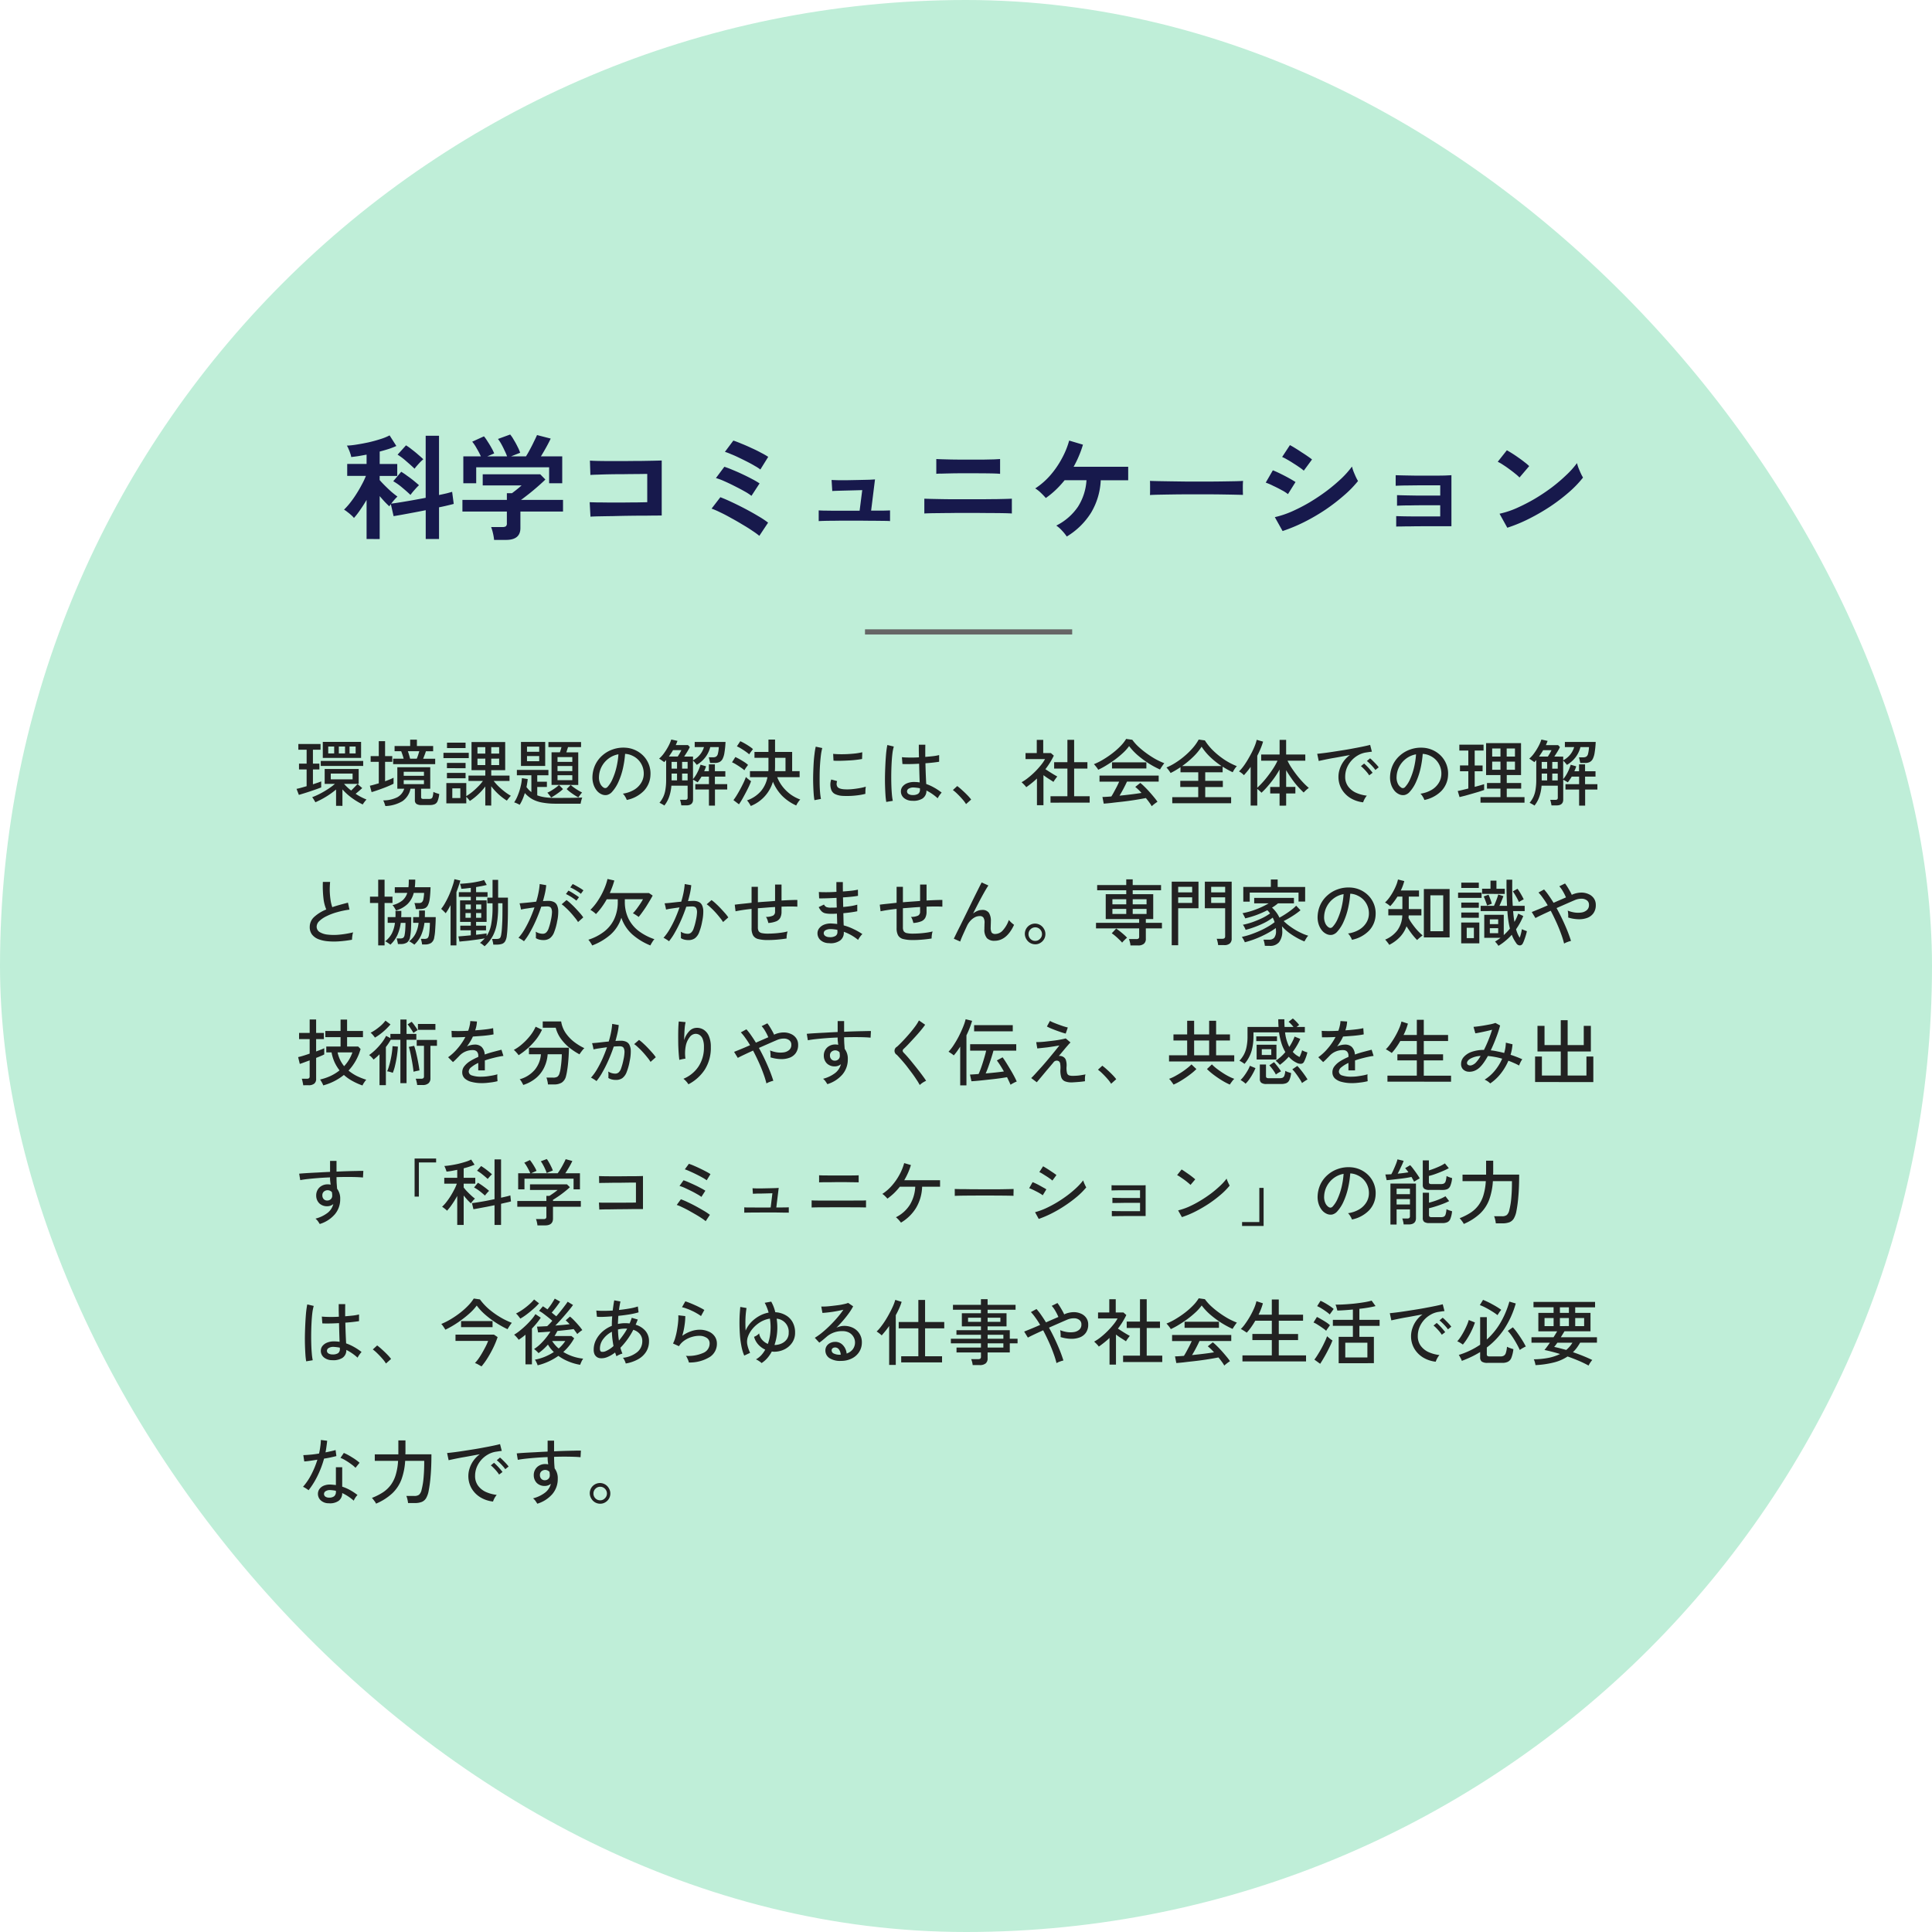 <svg xmlns="http://www.w3.org/2000/svg" width="373" height="373" viewBox="0 0 373 373">
  <g id="key-04" transform="translate(-0.5)">
    <rect id="長方形_94" data-name="長方形 94" width="373" height="373" rx="186.5" transform="translate(0.5)" fill="#bfeed8"/>
    <path id="パス_114" data-name="パス 114" d="M71.274,104.062V96.516Q70.658,97.572,70,98.5a13.77,13.77,0,0,1-1.166,1.5,3.205,3.205,0,0,0-.506-.528,7.6,7.6,0,0,0-.748-.616,4.256,4.256,0,0,0-.66-.462,13.21,13.21,0,0,0,1.144-1.276,18.719,18.719,0,0,0,1.188-1.672q.594-.924,1.078-1.848a14.718,14.718,0,0,0,.814-1.716H67.534v-2.31h3.74v-1.8q-.814.154-1.584.286-.748.11-1.386.176a2.742,2.742,0,0,0-.176-.682,6.091,6.091,0,0,0-.33-.858,3.4,3.4,0,0,0-.33-.66,15.4,15.4,0,0,0,1.87-.2q1.122-.176,2.354-.44,1.232-.286,2.31-.638a10.2,10.2,0,0,0,1.716-.7l1.3,2.046a15.054,15.054,0,0,1-1.452.572q-.836.264-1.76.506v2.4h3.388v2.31H73.8v.792q.374.44.99,1.056t1.276,1.21q.682.572,1.166.924a8.424,8.424,0,0,0-.594.616q-.33.374-.616.748.726-.088,1.8-.264,1.1-.176,2.354-.4t2.508-.462V84.13h2.574V95.57q.836-.176,1.5-.33.66-.176,1.034-.286l.308,2.332q-.484.132-1.232.308-.726.176-1.606.352v6.116H82.692V98.5q-1.188.242-2.376.462-1.166.22-2.156.4t-1.672.286l-.528-2.31-.176.22q-.066.11-.11.2-.374-.33-.88-.858-.506-.55-.99-1.122v8.294Zm9.262-13.574q-.66-.638-1.562-1.408a11.485,11.485,0,0,0-1.716-1.3l1.628-1.8a9.846,9.846,0,0,1,1.144.814q.616.462,1.188.968.572.484,1.012.9-.242.2-.594.55-.33.352-.638.7A7.219,7.219,0,0,0,80.536,90.488Zm-.792,5.06q-.66-.638-1.562-1.386a11.263,11.263,0,0,0-1.76-1.254l1.54-1.826a13.757,13.757,0,0,1,1.166.792q.638.44,1.232.924t1.034.88q-.22.2-.55.55l-.616.7Q79.942,95.284,79.744,95.548Zm16.148,8.69a9.568,9.568,0,0,0-.22-1.3,8.63,8.63,0,0,0-.352-1.188h2.2a1.183,1.183,0,0,0,.638-.132.722.722,0,0,0,.2-.594V98.76h-8.58V96.516h8.58v-1.3h.99q.33-.242.858-.66.55-.44.99-.836h-7.5V91.566H104.8l.99,1.012q-.418.418-1.034.968t-1.3,1.122q-.683.572-1.32,1.056-.617.484-1.056.792H109.2V98.76h-8.228v3.19q0,2.288-2.772,2.288ZM89.952,93.3V88.112H93.34a13.909,13.909,0,0,0-.792-1.518,7.874,7.874,0,0,0-.88-1.32l2.266-1.034a7.016,7.016,0,0,1,.7.99q.4.594.748,1.232a7.919,7.919,0,0,1,.528,1.078l-1.342.572H98.4a9.594,9.594,0,0,0-.484-1.122q-.286-.638-.616-1.232a7.577,7.577,0,0,0-.66-1.012l2.354-.858a6.224,6.224,0,0,1,.7,1.034,14.359,14.359,0,0,1,.726,1.32,7.788,7.788,0,0,1,.506,1.166l-1.76.7h2.882q.374-.594.77-1.342.418-.77.77-1.518.374-.748.594-1.254l2.64.682q-.373.792-.9,1.738t-.99,1.694h4.114V93.3h-2.53v-3.08H92.438V93.3ZM114.5,99.75l-.154-2.794q.462.022,1.452.044,1.012,0,2.31.022h2.662Q122.16,97,123.392,97q1.231-.022,2.068-.044V91.5q-.683,0-1.848.022-1.145,0-2.508.022-1.363,0-2.706.022-1.32.022-2.376.066-1.034.022-1.54.066l-.088-2.772q.528.044,1.606.066t2.464.022h2.86q1.5-.022,2.882-.022,1.386-.022,2.442-.044,1.078-.022,1.606-.044V99.53q-1.231,0-2.816.022-1.562,0-3.256.022-1.672.022-3.212.066-1.541.022-2.728.044Q115.076,99.706,114.5,99.75Zm32.6,3.7a14.626,14.626,0,0,0-1.3-.946q-.858-.594-1.958-1.232-1.079-.66-2.222-1.276-1.122-.638-2.112-1.1a15.149,15.149,0,0,0-1.628-.7l1.694-2.2q.946.352,2.2.946,1.276.594,2.618,1.3t2.508,1.408a17.011,17.011,0,0,1,1.892,1.254Zm-1.518-7.722a10.171,10.171,0,0,0-1.364-.88q-.9-.506-1.958-1.034-1.034-.528-2-.946a10.655,10.655,0,0,0-1.54-.572l1.628-2.178q.7.22,1.628.616.924.374,1.892.836.99.462,1.848.924a15.013,15.013,0,0,1,1.43.836Zm1.716-5.082a7.625,7.625,0,0,0-1.012-.66q-.66-.4-1.474-.814t-1.65-.814q-.814-.4-1.54-.682a9.666,9.666,0,0,0-1.166-.44l1.628-2.178q.683.22,1.606.616.946.374,1.914.836.99.44,1.826.9a14.436,14.436,0,0,1,1.386.792Zm11.264,9.966V98.54q.33.022,1.078.044.749,0,1.738.022h5.082l.506-3.982q-.683.022-1.584.044l-1.738.044q-.858.022-1.54.044-.66.022-.924.044l-.132-2.134q.33.022,1.188.044h1.98l2.2-.044q1.1-.022,1.914-.044.836-.044,1.1-.066l-.748,6.028h2.288q1.013-.022,1.364-.044v2.068q-.373-.043-1.43-.044-1.056-.022-2.464-.022-1.408-.022-2.838-.022h-1.958q-1.078,0-2.134.022-1.056,0-1.87.022C159.12,100.579,158.761,100.593,158.57,100.608Zm20.394-1.474v-2.86q.418.022,1.364.044t2.2.044q1.254.022,2.64.022h5.148q1.277-.022,2.4-.022,1.145-.022,1.98-.044t1.166-.044v2.86q-.462-.044-1.716-.066-1.231-.022-2.9-.022-1.65-.022-3.41-.022h-1.914q-1.056,0-2.156.022-1.1,0-2.09.022-.99,0-1.716.022Q179.251,99.112,178.964,99.134Zm2.31-7.656v-2.86q.33.022,1.034.044t1.65.044q.968.022,2,.022h4.51q1.165-.022,2-.044.836-.044,1.122-.066v2.86q-.55-.066-2.024-.088-1.452-.022-3.542-.022h-1.892q-1.033,0-2.046.022t-1.782.044A7.714,7.714,0,0,0,181.274,91.478Zm25.19,12.1a8.772,8.772,0,0,0-.924-1.144,6.2,6.2,0,0,0-1.1-.968,10.994,10.994,0,0,0,4.18-3.63,10.721,10.721,0,0,0,1.65-5.126h-4.224a19.161,19.161,0,0,1-1.716,1.87,16.124,16.124,0,0,1-1.914,1.562,13.6,13.6,0,0,0-.946-.99,5.668,5.668,0,0,0-1.1-.858,13.81,13.81,0,0,0,2.926-2.552,17.358,17.358,0,0,0,2.222-3.234,15.841,15.841,0,0,0,1.408-3.454l2.662.792a19.672,19.672,0,0,1-.792,2.2,19.239,19.239,0,0,1-1.012,2.068h10.538v2.6h-5.3a13.338,13.338,0,0,1-1.87,6.27A14.066,14.066,0,0,1,206.464,103.578Zm16.06-8.008q.022-.308.022-.836V93.678q0-.528-.022-.836.418.022,1.474.044,1.078.022,2.552.044l3.19.044h3.388q1.693,0,3.19-.022,1.518-.022,2.618-.044t1.562-.066c-.015.191-.029.462-.044.814v1.078q.022.528.022.814-.551-.022-1.628-.044-1.056-.022-2.486-.044-1.408-.022-3.014-.022h-3.212q-1.628,0-3.1.022t-2.662.044Q223.207,95.526,222.524,95.57Zm25.608,6.952-1.5-2.684a18.135,18.135,0,0,0,3.3-1.1,33.522,33.522,0,0,0,3.454-1.782q1.716-1.034,3.278-2.2a34.217,34.217,0,0,0,2.816-2.376,17.413,17.413,0,0,0,2.046-2.31,8.81,8.81,0,0,0,.286.924q.221.55.462,1.078a8.913,8.913,0,0,0,.418.792,21.032,21.032,0,0,1-2.728,2.794,36.871,36.871,0,0,1-3.542,2.728,38.416,38.416,0,0,1-4.07,2.376A32.211,32.211,0,0,1,248.132,102.522Zm4.092-11.66a7.477,7.477,0,0,0-.836-.638q-.528-.374-1.166-.77-.638-.418-1.232-.748a8.382,8.382,0,0,0-.946-.484l1.5-2.288q.439.22,1.034.594.616.374,1.232.792.638.4,1.166.77.551.374.836.616Zm-3.058,4.532a7.014,7.014,0,0,0-1.21-.77q-.792-.44-1.65-.836a11.279,11.279,0,0,0-1.43-.616L246.24,90.8q.637.242,1.474.66.858.418,1.65.858t1.254.748Zm20.9,6.27V99.64q.439.022,1.5.044,1.078.022,2.552.022h4.444V97.55h-3.41q-1.122,0-2.156.022-1.013,0-1.76.022-.726.022-1.012.044V95.592q.462.022,1.5.044,1.056.022,2.508.044h4.334V93.7h-3.652q-1.122,0-2.156.022-1.012,0-1.76.022c-.5.015-.843.029-1.034.044V91.742q.462.022,1.5.044,1.056.022,2.508.044h3.168q1.343,0,2.31-.022.968-.044,1.276-.066V101.6h-5.676q-1.145,0-2.178.022-1.033,0-1.782.022Q270.352,101.642,270.066,101.664Zm21.45.22-1.5-2.706A17.082,17.082,0,0,0,293.3,98.1a35.431,35.431,0,0,0,3.476-1.782,37.83,37.83,0,0,0,3.3-2.2,31.65,31.65,0,0,0,2.816-2.4,16.682,16.682,0,0,0,2.068-2.31,8.815,8.815,0,0,0,.286.924q.221.55.462,1.078a8.923,8.923,0,0,0,.418.792,20.858,20.858,0,0,1-2.706,2.816,35.573,35.573,0,0,1-3.564,2.728,40.153,40.153,0,0,1-4.092,2.376A29.605,29.605,0,0,1,291.516,101.884Zm2.354-9.7a7.48,7.48,0,0,0-.814-.726q-.506-.418-1.144-.88-.616-.462-1.21-.836a7.446,7.446,0,0,0-1.034-.594l1.76-2.222q.439.242,1.034.616t1.21.814q.637.44,1.188.88a8.734,8.734,0,0,1,.88.748Z" fill="#17194c"/>
    <line id="線_87" data-name="線 87" x2="40" transform="translate(167.5 122)" fill="none" stroke="#666" stroke-width="1"/>
    <path id="パス_115" data-name="パス 115" d="M65.382,155.578v-3.15a15.444,15.444,0,0,1-2,1.428,16.572,16.572,0,0,1-2,1.036,1.792,1.792,0,0,0-.168-.308c-.075-.131-.154-.261-.238-.392a1.762,1.762,0,0,0-.21-.28,13.024,13.024,0,0,0,1.456-.644,16.714,16.714,0,0,0,1.568-.91,11.432,11.432,0,0,0,1.372-1.022H63.184v-2.87H69.75v2.87H66.922a9.981,9.981,0,0,0,1.372,1.288q.294-.28.63-.63t.6-.63l.91.784c-.159.149-.355.327-.588.532l-.686.574a11.387,11.387,0,0,0,2.1,1.106c-.065.065-.149.159-.252.28l-.28.364c-.084.131-.149.233-.2.308a13.33,13.33,0,0,1-2.016-1.2,11.1,11.1,0,0,1-1.9-1.708v3.178Zm-2.562-9.254V143.23h7.392v3.094Zm-4.62,7.14-.448-1.162q.364-.07.868-.21t1.078-.308V148.55h-1.47v-1.12H59.7v-2.688H58.1v-1.106h4.284v1.106h-1.47v2.688h1.246v1.12H60.916v2.87l.882-.294q.42-.14.714-.266v1.162q-.35.14-.9.336t-1.176.406q-.63.21-1.218.392T58.2,153.464Zm4.228-5.586v-.966h8.19v.966Zm1.932,2.59h4.214v-1.12H64.36Zm1.554-5.012h1.2v-1.33h-1.2Zm2.072,0h1.176v-1.33H67.986Zm-4.116,0h1.148v-1.33H63.87ZM74.9,155.62c-.037-.131-.1-.317-.182-.56a2.99,2.99,0,0,0-.238-.532,6.088,6.088,0,0,0,2.744-.616,2.787,2.787,0,0,0,1.316-1.638h-1.33V148.13h6.356v4.144H81.8v1.61a.351.351,0,0,0,.1.28.67.67,0,0,0,.406.084h.938a1.493,1.493,0,0,0,.518-.07.549.549,0,0,0,.266-.378,3.961,3.961,0,0,0,.14-.91,5.346,5.346,0,0,0,.546.224l.588.182a4.937,4.937,0,0,1-.322,1.372,1.072,1.072,0,0,1-.574.6,2.317,2.317,0,0,1-.924.154h-1.61a1.651,1.651,0,0,1-.98-.224.835.835,0,0,1-.294-.728v-2.2h-.84a3.87,3.87,0,0,1-1.54,2.394A6.831,6.831,0,0,1,74.9,155.62Zm1.5-8.092v-1.05h2.03q-.07-.294-.21-.714t-.266-.728H76.68v-1.008h3.01V142.8h1.3v1.232h3.136v1.008h-1.4q-.084.294-.252.728t-.28.714H84.52v1.05Zm-4.158,5.4-.336-1.232q.35-.07.8-.2t.924-.266V147.08H72.06v-1.106h1.568V143.09h1.218v2.884h1.386v1.106H74.846v3.752q.49-.182.91-.35t.728-.336v1.162q-.35.182-.9.42t-1.162.462q-.6.224-1.176.42T72.242,152.932Zm6.2-3.15H82.35V149H78.444Zm0,1.61H82.35v-.77H78.444Zm1.232-4.914h1.288a7.133,7.133,0,0,0,.266-.714c.093-.3.168-.541.224-.728H79.242q.112.294.238.728T79.676,146.478Zm14.518,9.044V151.84a11.422,11.422,0,0,1-1.4,1.554,11.691,11.691,0,0,1-1.582,1.246,3.447,3.447,0,0,0-.322-.406,3.978,3.978,0,0,0-.364-.392v1.26h-3.85v-3.92h3.85v2.52a11.306,11.306,0,0,0,1.134-.8,13.66,13.66,0,0,0,1.148-1.05,8.291,8.291,0,0,0,.924-1.078H90.946V149.74h3.248v-1.05h-2.66v-5.432h6.5v5.432H95.342v1.05H98.87v1.036H95.818a9.724,9.724,0,0,0,.966,1.078,15.229,15.229,0,0,0,1.19,1.022,9.968,9.968,0,0,0,1.162.77,1.377,1.377,0,0,0-.238.238q-.154.182-.308.378c-.1.131-.182.233-.238.308a11.756,11.756,0,0,1-1.6-1.218,12.213,12.213,0,0,1-1.414-1.554v3.724Zm-8.078-9.156v-1.022H91v1.022Zm.686-1.932v-1.05h3.584v1.05Zm-.014,5.824v-1.036h3.6v1.036Zm0-1.946V147.29h3.6v1.022Zm1.036,5.768h1.554V152.2H87.824Zm7.518-6.37h1.526v-1.246H95.342Zm0-2.212h1.526v-1.246H95.342Zm-2.66,2.212h1.512v-1.246H92.682Zm0-2.212h1.512v-1.246H92.682Zm19.474,8.456q-.336-.182-.77-.462t-.84-.588a7.291,7.291,0,0,1-.644-.56l.784-.8h-3.7v-6.3h1.61q.084-.238.168-.5.084-.281.14-.5h-2.52v-.98h6.3v.98h-2.52c-.037.14-.089.3-.154.49s-.112.359-.168.518h2.3v6.3h-1.456a6.208,6.208,0,0,0,.644.518q.392.281.812.532t.742.406a3.471,3.471,0,0,0-.252.294c-.093.121-.187.247-.28.378S112.2,153.889,112.156,153.954Zm-11.326,1.428a4.619,4.619,0,0,0-.532-.266,2.755,2.755,0,0,0-.532-.2,6.881,6.881,0,0,0,.728-1.414,10.839,10.839,0,0,0,.532-1.694,8.364,8.364,0,0,0,.238-1.568l1.12.168a7.5,7.5,0,0,1-.1.784q-.056.378-.14.77c.149.187.3.364.448.532a4.481,4.481,0,0,0,.5.434v-3.248h-2.8v-1.036h6.09v1.036h-2.156v1.246h1.862v1.008h-1.862v1.624a7.155,7.155,0,0,0,1.54.378,14.971,14.971,0,0,0,2.086.126h.868q.575-.013,1.232-.014t1.3-.014c.42-.009.779-.019,1.078-.028s.5-.019.588-.028a2.359,2.359,0,0,0-.126.35c-.047.159-.089.317-.126.476s-.051.28-.07.364h-4.746a14.361,14.361,0,0,1-2.618-.21,6.364,6.364,0,0,1-1.932-.644,5.788,5.788,0,0,1-1.47-1.2,11.329,11.329,0,0,1-.434,1.19A7.832,7.832,0,0,1,100.83,155.382Zm.252-7.5v-4.634h4.676v4.634Zm5.824,6.1a2.75,2.75,0,0,0-.2-.28q-.14-.2-.294-.378a1.619,1.619,0,0,0-.238-.28,5.9,5.9,0,0,0,.756-.392q.434-.265.84-.56a6.584,6.584,0,0,0,.658-.532l.77.784a6.877,6.877,0,0,1-.658.56q-.406.307-.854.6T106.906,153.982Zm1.232-5.11h2.856v-.98h-2.856Zm0,1.75h2.856v-.952h-2.856Zm0-3.528h2.856v-.924h-2.856Zm-5.894-.126H104.6v-.994h-2.352Zm0-1.82H104.6v-.994h-2.352Zm19.264,9.3a2.539,2.539,0,0,0-.308-.63,2.3,2.3,0,0,0-.448-.588,5.857,5.857,0,0,0,2.142-.728,3.964,3.964,0,0,0,1.358-1.3,3.343,3.343,0,0,0,.532-1.666,3.8,3.8,0,0,0-1.008-2.786,3.755,3.755,0,0,0-1.176-.84,3.638,3.638,0,0,0-1.414-.364,18.921,18.921,0,0,1-.406,2.744,13.385,13.385,0,0,1-.84,2.576,7.166,7.166,0,0,1-1.246,1.988,1.88,1.88,0,0,1-.994.63,1.781,1.781,0,0,1-1.036-.126,2.5,2.5,0,0,1-.952-.728,3.674,3.674,0,0,1-.644-1.232,4.374,4.374,0,0,1-.182-1.54,5.9,5.9,0,0,1,.574-2.268,5.611,5.611,0,0,1,1.386-1.778,5.835,5.835,0,0,1,1.988-1.134,6.157,6.157,0,0,1,2.394-.322,5.266,5.266,0,0,1,1.9.462,5.2,5.2,0,0,1,1.582,1.106,4.9,4.9,0,0,1,1.372,3.71,4.672,4.672,0,0,1-1.3,3.08A6.373,6.373,0,0,1,121.508,154.444Zm-4.48-2.394a.667.667,0,0,0,.364.1.62.62,0,0,0,.406-.224,5.381,5.381,0,0,0,.98-1.568,12.437,12.437,0,0,0,.742-2.226,15.039,15.039,0,0,0,.378-2.506,4.472,4.472,0,0,0-1.89.812,4.656,4.656,0,0,0-1.316,1.512,4.517,4.517,0,0,0-.546,1.96,2.8,2.8,0,0,0,.224,1.344A1.8,1.8,0,0,0,117.028,152.05Zm11.732,3.472a2.482,2.482,0,0,0-.266-.182q-.182-.1-.378-.21a2.549,2.549,0,0,0-.294-.14,5.432,5.432,0,0,0,.742-1.162,5.236,5.236,0,0,0,.406-1.386,11.124,11.124,0,0,0,.14-1.89v-3.808l-.2.2-.168.2a2.738,2.738,0,0,0-.294-.21q-.182-.14-.378-.266a1.991,1.991,0,0,0-.322-.2,5.631,5.631,0,0,0,.98-1.092,10.959,10.959,0,0,0,.84-1.358,8.332,8.332,0,0,0,.532-1.246l1.2.266c-.047.121-.1.252-.154.392s-.117.28-.182.42h2.366l.35.378a9.169,9.169,0,0,1-.49.9q-.308.5-.6.938H134.3v.714a4.193,4.193,0,0,0,2.114-2.548h-1.792v-.994h5.95a16.438,16.438,0,0,1-.2,2.03,4.06,4.06,0,0,1-.364,1.246,1.4,1.4,0,0,1-.616.616,2.132,2.132,0,0,1-.9.168h-.91a4.987,4.987,0,0,0-.112-.56,3.466,3.466,0,0,0-.14-.532h.854a1.083,1.083,0,0,0,.56-.126.885.885,0,0,0,.35-.546,6.491,6.491,0,0,0,.182-1.3h-1.652a5.43,5.43,0,0,1-.938,1.96,5.743,5.743,0,0,1-1.666,1.47,4.758,4.758,0,0,0-.336-.406,3.327,3.327,0,0,0-.392-.406v3.57a6.54,6.54,0,0,0,.868-1.33,8.254,8.254,0,0,0,.588-1.456l1.064.308a6.091,6.091,0,0,1-.364.952h.91v-1.33h1.162v1.33h2.016v1.036h-2.016v1.456H140.9v1.036h-2.366v3.108H137.37v-3.108h-2.632v-1.036h2.632v-1.456h-1.428q-.182.308-.378.588a5.577,5.577,0,0,1-.378.518q-.126-.084-.42-.252a3.645,3.645,0,0,0-.462-.252v3.822q0,1.134-1.3,1.134h-.966a5.565,5.565,0,0,0-.112-.574,2.976,2.976,0,0,0-.14-.5h.98a.647.647,0,0,0,.378-.084.448.448,0,0,0,.112-.35v-2.3h-3.136a8.377,8.377,0,0,1-.434,2.156A5.652,5.652,0,0,1,128.76,155.522Zm.882-9.464h1.708q.181-.294.392-.644a6.326,6.326,0,0,0,.308-.588h-1.61q-.182.308-.392.63T129.642,146.058Zm2.548,4.606h1.064v-1.316H132.19Zm0-2.268h1.064v-1.3H132.19Zm-2.03,2.268h1.05v-1.316h-1.05Zm0-2.268h1.05v-1.3h-1.05Zm15.288,7.21a4.436,4.436,0,0,0-.322-.546,3.016,3.016,0,0,0-.406-.532,6.323,6.323,0,0,0,2.632-1.722,5.818,5.818,0,0,0,1.316-2.758h-3.374v-1.162h3.542a3.892,3.892,0,0,0,.028-.462V146.31h-2.7v-1.134h2.7v-2.394h1.274v2.394h3.3v3.71h1.442v1.162h-4.326a7.36,7.36,0,0,0,1.036,1.82,8.062,8.062,0,0,0,1.54,1.5,7.881,7.881,0,0,0,1.876.994,2.37,2.37,0,0,0-.294.336q-.168.238-.308.462c-.084.149-.145.266-.182.35a9.218,9.218,0,0,1-2.73-1.876,8.544,8.544,0,0,1-1.764-2.716A7.246,7.246,0,0,1,145.448,155.606Zm-2.282-.322-1.064-.812a9.951,9.951,0,0,0,.658-.966q.35-.574.686-1.2t.63-1.246a11.058,11.058,0,0,0,.434-1.05c.056.056.145.14.266.252s.261.21.392.322a3.43,3.43,0,0,0,.336.224,9.179,9.179,0,0,1-.42,1.036q-.28.588-.63,1.246t-.672,1.232Q143.446,154.893,143.166,155.284Zm6.93-6.4h2.058V146.31h-2.016v1.638Q150.138,148.424,150.1,148.886Zm-5.88-.168a5.543,5.543,0,0,0-.686-.532q-.434-.308-.9-.588a5.141,5.141,0,0,0-.8-.42l.644-1.022q.392.181.84.434t.882.532a4.952,4.952,0,0,1,.728.56c-.047.056-.121.154-.224.294s-.2.28-.294.42A3.281,3.281,0,0,0,144.216,148.718Zm.938-3.08a8.3,8.3,0,0,0-.686-.532q-.434-.308-.9-.588a5.14,5.14,0,0,0-.8-.42l.658-.994a7.8,7.8,0,0,1,.826.42q.476.266.91.56a5.156,5.156,0,0,1,.714.546c-.047.056-.121.154-.224.294s-.205.266-.308.406A2.522,2.522,0,0,0,145.154,145.638Zm12.586,8.848a12.9,12.9,0,0,1-.154-1.344q-.056-.812-.084-1.764t0-1.988q.028-1.021.084-2t.168-1.806a12.569,12.569,0,0,1,.238-1.428l1.26.266a10.563,10.563,0,0,0-.252,1.3q-.1.784-.168,1.736t-.084,1.946q-.014.994,0,1.932t.084,1.68a11.818,11.818,0,0,0,.168,1.232Zm5.5-.826a3.813,3.813,0,0,1-1.54-.364,1.486,1.486,0,0,1-.756-.952,2.918,2.918,0,0,1,.042-1.848l1.134.308a1.911,1.911,0,0,0-.1.574,1.133,1.133,0,0,0,.112.448q.224.476,1.344.56a10.185,10.185,0,0,0,1.4-.014q.77-.07,1.512-.2a9.654,9.654,0,0,0,1.274-.294c-.019.093-.037.233-.056.42s-.019.359-.028.546v.42a11.629,11.629,0,0,1-1.484.28q-.77.1-1.512.126Q163.858,153.688,163.242,153.66Zm-1.82-6.8-.07-1.316q.518.056,1.26.07t1.554-.028q.812-.042,1.554-.126a12.061,12.061,0,0,0,1.26-.224l-.042,1.3q-.546.1-1.274.182t-1.512.112q-.784.042-1.5.056T161.422,146.856Zm15.2,7.742a2.462,2.462,0,0,1-1.61-.546,1.632,1.632,0,0,1-.574-1.288,1.474,1.474,0,0,1,.294-.882,2.165,2.165,0,0,1,.882-.658,3.439,3.439,0,0,1,1.386-.252,6.634,6.634,0,0,1,1.064.084q-.028-.672-.056-1.582t-.056-2.03q-.91.056-1.778.07t-1.442-.014l-.1-1.316q.546.055,1.428.07t1.862-.042q-.013-.575-.028-1.19v-1.246h1.26q-.014.588-.014,1.19v1.162q.869-.071,1.6-.154a8.63,8.63,0,0,0,1.078-.2v1.288q-.392.071-1.106.154t-1.54.14q.028,1.2.07,2.24t.084,1.764a9.1,9.1,0,0,1,1.512.686,10.55,10.55,0,0,1,1.47.98,2.118,2.118,0,0,0-.266.308,4.564,4.564,0,0,0-.308.434,3.065,3.065,0,0,0-.2.35,9.566,9.566,0,0,0-2.17-1.5,1.765,1.765,0,0,1-.77,1.554A3.3,3.3,0,0,1,176.626,154.6Zm-5.012.224a12.392,12.392,0,0,1-.154-1.372q-.056-.84-.084-1.876t0-2.156q.028-1.105.084-2.156t.14-1.946q.1-.9.224-1.484l1.246.294a8.706,8.706,0,0,0-.266,1.33q-.1.827-.154,1.834t-.07,2.072q-.014,1.063.014,2.072t.1,1.834a10.945,10.945,0,0,0,.182,1.344Zm5.1-1.33a1.875,1.875,0,0,0,1.05-.238.949.949,0,0,0,.35-.826v-.238a4.294,4.294,0,0,0-.588-.1q-.294-.042-.588-.056a1.712,1.712,0,0,0-.966.21.614.614,0,0,0-.35.532.585.585,0,0,0,.28.518A1.449,1.449,0,0,0,176.71,153.492Zm10.3,1.75a5.921,5.921,0,0,0-.7-.938q-.448-.518-.938-.994a7.618,7.618,0,0,0-.9-.784l.84-.77a11.207,11.207,0,0,1,.938.784q.533.476,1.008.966a8.355,8.355,0,0,1,.742.854Zm16.31-.28V153.73h3.262v-5.348h-2.562V147.15h2.562v-4.312h1.3v4.312h2.562v1.232h-2.562v5.348h3v1.232Zm-2.618.49V150.3a12.983,12.983,0,0,1-1.008.882q-.518.42-1.064.8a1.345,1.345,0,0,0-.252-.322,4.325,4.325,0,0,0-.35-.364c-.121-.121-.219-.215-.294-.28a8.208,8.208,0,0,0,1.288-.868A14.95,14.95,0,0,0,200.314,149a15.343,15.343,0,0,0,1.134-1.26,7.152,7.152,0,0,0,.812-1.19h-3.766v-1.162h2.17v-2.548h1.246v2.548h1.484l.56.5a14.52,14.52,0,0,1-1.624,2.618q.364.239.8.518t.84.518q.406.238.658.378a2.822,2.822,0,0,0-.238.294q-.154.2-.294.406t-.21.336q-.392-.265-.924-.6t-1.008-.7v5.8Zm22.162.2a6.728,6.728,0,0,0-.49-.756q-.294-.406-.644-.826-.63.126-1.456.266t-1.736.266q-.911.126-1.82.224t-1.722.2q-.8.084-1.4.126l-.252-1.288q.322,0,.756-.028t.966-.07q.238-.364.5-.854t.546-1.022q.266-.533.462-.98h-3.794V149.74h11.424V150.9H218.08q-.294.644-.686,1.386t-.756,1.33q1.134-.112,2.268-.252t1.974-.28a10.28,10.28,0,0,0-1.2-1.162l.966-.77a8.277,8.277,0,0,1,.812.728q.462.448.938.98t.9,1.05a10.653,10.653,0,0,1,.672.882c-.075.047-.191.126-.35.238s-.294.224-.434.336A2.456,2.456,0,0,0,222.868,155.648Zm-10.332-7.042a2.6,2.6,0,0,0-.224-.35q-.154-.21-.322-.406a2.706,2.706,0,0,0-.294-.322,11.2,11.2,0,0,0,1.806-.9,18.143,18.143,0,0,0,1.806-1.232,14.362,14.362,0,0,0,1.554-1.386,7.482,7.482,0,0,0,1.064-1.358l1.19.168a9.253,9.253,0,0,0,1.134,1.288,16.432,16.432,0,0,0,1.526,1.26,19,19,0,0,0,1.736,1.134,14.44,14.44,0,0,0,1.778.84q-.168.21-.406.56a7.472,7.472,0,0,0-.42.658,17.729,17.729,0,0,1-2.2-1.19,19.091,19.091,0,0,1-2.128-1.582,11.8,11.8,0,0,1-1.638-1.75,8.794,8.794,0,0,1-1.148,1.288,18.1,18.1,0,0,1-1.54,1.288q-.84.617-1.694,1.134A14.231,14.231,0,0,1,212.536,148.606Zm2.66-.252v-1.176h6.636v1.176Zm11.634,6.72V153.9h5.012v-1.96H228.37v-1.19h3.472V149.1h-3.43v-.98q-.462.308-.952.6t-.966.518a2.6,2.6,0,0,0-.224-.35,4.211,4.211,0,0,0-.308-.406,1.952,1.952,0,0,0-.266-.308,10.941,10.941,0,0,0,1.806-.952,14.967,14.967,0,0,0,1.764-1.316,13.979,13.979,0,0,0,1.54-1.526,9.229,9.229,0,0,0,1.12-1.6l1.19.168a10.932,10.932,0,0,0,1.61,1.974,15.257,15.257,0,0,0,2.17,1.75,13.029,13.029,0,0,0,2.394,1.246,4.08,4.08,0,0,0-.434.546,5.483,5.483,0,0,0-.364.63,17.478,17.478,0,0,1-1.946-1.078V149.1h-3.36v1.652h3.4v1.19h-3.4v1.96h5v1.176Zm1.9-7.182h7.616a15.749,15.749,0,0,1-2.156-1.708,11.3,11.3,0,0,1-1.694-2.03,11.1,11.1,0,0,1-1.638,1.974A17.731,17.731,0,0,1,228.734,147.892Zm18.816,7.644v-2.352h-1.806v-1.26h1.806v-3.36a16.786,16.786,0,0,1-1.064,1.68q-.6.826-1.232,1.554a14.131,14.131,0,0,1-1.2,1.246,3.3,3.3,0,0,0-.364-.364,4.279,4.279,0,0,0-.448-.378v3.22h-1.274v-7.476q-.323.462-.658.868t-.644.742a2.78,2.78,0,0,0-.448-.406,2.644,2.644,0,0,0-.5-.322,8.2,8.2,0,0,0,.84-.966q.434-.588.84-1.274t.77-1.386q.364-.714.616-1.358a7.029,7.029,0,0,0,.35-1.12l1.232.35a11.681,11.681,0,0,1-.476,1.344q-.28.686-.644,1.386v6.174q.49-.448,1.05-1.064t1.092-1.33q.546-.714,1.008-1.442a10.883,10.883,0,0,0,.756-1.386h-3.15v-1.19h3.556v-2.828h1.26v2.828h3.7v1.19h-3.43a10.562,10.562,0,0,0,.8,1.414q.491.742,1.064,1.47t1.162,1.344a13.323,13.323,0,0,0,1.092,1.036,2.676,2.676,0,0,0-.336.238q-.2.168-.378.35a2.561,2.561,0,0,0-.28.294q-.546-.5-1.162-1.19t-1.176-1.5q-.574-.8-1.05-1.61v3.22h1.778v1.26H248.81v2.352Zm16.128-.644a5.966,5.966,0,0,1-2.478-.84,4.991,4.991,0,0,1-1.68-1.736,4.751,4.751,0,0,1-.6-2.38,4.7,4.7,0,0,1,.238-1.442,5.355,5.355,0,0,1,1.974-2.73q-.869.154-1.764.322t-1.736.308q-.826.154-1.484.294t-1.036.224l-.294-1.386q.462-.042,1.26-.14t1.792-.252q.994-.154,2.058-.322t2.058-.364q.994-.182,1.792-.35t1.26-.294l.336,1.316c-.121.009-.285.028-.49.056l-.672.1a4.407,4.407,0,0,0-1.526.546,5.011,5.011,0,0,0-1.274,1.036,4.894,4.894,0,0,0-.882,1.428,4.484,4.484,0,0,0-.308,1.652,3.105,3.105,0,0,0,.56,1.876,3.882,3.882,0,0,0,1.5,1.218,7.119,7.119,0,0,0,2.114.574,4.049,4.049,0,0,0-.714,1.288Zm2.366-6.244a4.721,4.721,0,0,0-.476-.6q-.294-.336-.6-.63a6.225,6.225,0,0,0-.56-.5l.616-.518a4.834,4.834,0,0,1,.546.5q.336.323.644.658a6.09,6.09,0,0,1,.476.574Zm-1.19,1.036a5.535,5.535,0,0,0-.462-.63q-.281-.336-.588-.644a5.179,5.179,0,0,0-.546-.5l.616-.5a6.362,6.362,0,0,1,.546.518q.322.322.616.672a7.326,7.326,0,0,1,.476.588Zm10.654,4.76a2.539,2.539,0,0,0-.308-.63,2.3,2.3,0,0,0-.448-.588,5.857,5.857,0,0,0,2.142-.728,3.964,3.964,0,0,0,1.358-1.3,3.343,3.343,0,0,0,.532-1.666,3.8,3.8,0,0,0-1.008-2.786,3.755,3.755,0,0,0-1.176-.84,3.638,3.638,0,0,0-1.414-.364,18.924,18.924,0,0,1-.406,2.744,13.383,13.383,0,0,1-.84,2.576,7.166,7.166,0,0,1-1.246,1.988,1.88,1.88,0,0,1-.994.63,1.781,1.781,0,0,1-1.036-.126,2.5,2.5,0,0,1-.952-.728,3.674,3.674,0,0,1-.644-1.232,4.375,4.375,0,0,1-.182-1.54,5.9,5.9,0,0,1,.574-2.268,5.611,5.611,0,0,1,1.386-1.778,5.835,5.835,0,0,1,1.988-1.134,6.157,6.157,0,0,1,2.394-.322,5.266,5.266,0,0,1,1.9.462,5.2,5.2,0,0,1,1.582,1.106,4.9,4.9,0,0,1,1.372,3.71,4.672,4.672,0,0,1-1.3,3.08A6.373,6.373,0,0,1,275.508,154.444Zm-4.48-2.394a.667.667,0,0,0,.364.1.62.62,0,0,0,.406-.224,5.382,5.382,0,0,0,.98-1.568,12.438,12.438,0,0,0,.742-2.226,15.038,15.038,0,0,0,.378-2.506,4.472,4.472,0,0,0-1.89.812,4.656,4.656,0,0,0-1.316,1.512,4.517,4.517,0,0,0-.546,1.96,2.8,2.8,0,0,0,.224,1.344A1.8,1.8,0,0,0,271.028,152.05Zm15.316,2.912v-1.078h3.85v-1.638h-2.6v-1.078h2.6v-1.54h-2.772v-6.16h6.748v6.16H291.4v1.54h2.786v1.078H291.4v1.638h3.43v1.078Zm-4.046-1.078-.35-1.176q.378-.07.91-.2t1.134-.28V148.9h-1.61v-1.12h1.61V144.9h-1.736v-1.134h4.676V144.9H285.21v2.884h1.526v1.12H285.21v3.01q.546-.14,1.022-.28c.317-.093.583-.173.8-.238v1.12q-.391.14-1.008.336-.6.181-1.288.378t-1.33.378Q282.761,153.772,282.3,153.884Zm6.3-5.278h1.6v-1.568h-1.6Zm2.8,0h1.6v-1.568h-1.6Zm-2.8-2.548h1.6V144.5h-1.6Zm2.8,0h1.6V144.5h-1.6Zm5.362,9.464a2.483,2.483,0,0,0-.266-.182q-.182-.1-.378-.21a2.549,2.549,0,0,0-.294-.14,5.431,5.431,0,0,0,.742-1.162,5.236,5.236,0,0,0,.406-1.386,11.125,11.125,0,0,0,.14-1.89v-3.808l-.2.2-.168.2a2.736,2.736,0,0,0-.294-.21q-.182-.14-.378-.266a1.992,1.992,0,0,0-.322-.2,5.632,5.632,0,0,0,.98-1.092,10.953,10.953,0,0,0,.84-1.358,8.331,8.331,0,0,0,.532-1.246l1.2.266c-.047.121-.1.252-.154.392s-.117.28-.182.42h2.366l.35.378a9.165,9.165,0,0,1-.49.9q-.307.5-.6.938H302.3v.714a4.193,4.193,0,0,0,2.114-2.548h-1.792v-.994h5.95a16.439,16.439,0,0,1-.2,2.03,4.061,4.061,0,0,1-.364,1.246,1.4,1.4,0,0,1-.616.616,2.132,2.132,0,0,1-.9.168h-.91a4.983,4.983,0,0,0-.112-.56,3.468,3.468,0,0,0-.14-.532h.854a1.083,1.083,0,0,0,.56-.126.885.885,0,0,0,.35-.546,6.49,6.49,0,0,0,.182-1.3h-1.652a5.429,5.429,0,0,1-.938,1.96,5.743,5.743,0,0,1-1.666,1.47,4.758,4.758,0,0,0-.336-.406,3.326,3.326,0,0,0-.392-.406v3.57a6.538,6.538,0,0,0,.868-1.33,8.254,8.254,0,0,0,.588-1.456l1.064.308a6.092,6.092,0,0,1-.364.952h.91v-1.33h1.162v1.33h2.016v1.036h-2.016v1.456H308.9v1.036h-2.366v3.108H305.37v-3.108h-2.632v-1.036h2.632v-1.456h-1.428q-.181.308-.378.588a5.58,5.58,0,0,1-.378.518q-.126-.084-.42-.252a3.644,3.644,0,0,0-.462-.252v3.822q0,1.134-1.3,1.134h-.966a5.569,5.569,0,0,0-.112-.574,2.976,2.976,0,0,0-.14-.5h.98a.647.647,0,0,0,.378-.084.448.448,0,0,0,.112-.35v-2.3h-3.136a8.377,8.377,0,0,1-.434,2.156A5.651,5.651,0,0,1,296.76,155.522Zm.882-9.464h1.708q.182-.294.392-.644a6.329,6.329,0,0,0,.308-.588h-1.61q-.182.308-.392.63T297.642,146.058Zm2.548,4.606h1.064v-1.316H300.19Zm0-2.268h1.064v-1.3H300.19Zm-2.03,2.268h1.05v-1.316h-1.05Zm0-2.268h1.05v-1.3h-1.05ZM68.462,181.43a23.519,23.519,0,0,1-2.45.308,13.585,13.585,0,0,1-2.226-.014,6.7,6.7,0,0,1-1.82-.406,2.936,2.936,0,0,1-1.232-.9,2.347,2.347,0,0,1-.434-1.456,2.6,2.6,0,0,1,.868-1.946,7.7,7.7,0,0,1,2.324-1.428,7.742,7.742,0,0,1-.546-2.184,20.559,20.559,0,0,1-.112-3.136h1.4a15.072,15.072,0,0,0-.07,1.75,14.472,14.472,0,0,0,.154,1.736,7.374,7.374,0,0,0,.336,1.386q.7-.238,1.456-.448t1.568-.42l.294,1.344a16.169,16.169,0,0,0-2.408.5,11.114,11.114,0,0,0-2.03.77,5.233,5.233,0,0,0-1.4.952,1.519,1.519,0,0,0-.5,1.05,1.22,1.22,0,0,0,.56,1.05,3.671,3.671,0,0,0,1.554.5,10.572,10.572,0,0,0,2.254.014,18.422,18.422,0,0,0,2.674-.448,3.3,3.3,0,0,0-.154.7A5.544,5.544,0,0,0,68.462,181.43Zm8.484-5.642a1.841,1.841,0,0,0-.168-.336,4.712,4.712,0,0,0-.266-.42,1.127,1.127,0,0,0-.238-.28,4.893,4.893,0,0,0,1.89-.882,3.1,3.1,0,0,0,.966-1.484H76.722v-1.092h2.632c.028-.215.047-.443.056-.686s.014-.513.014-.784H80.67a11.9,11.9,0,0,1-.084,1.47h3.038q-.042,1.344-.154,2.184a3.9,3.9,0,0,1-.35,1.274,1.256,1.256,0,0,1-.6.6,2.49,2.49,0,0,1-.938.154h-.812a3.747,3.747,0,0,0-.1-.616,2.968,2.968,0,0,0-.168-.546h.882a.86.86,0,0,0,.574-.168,1.02,1.02,0,0,0,.28-.588,7.654,7.654,0,0,0,.14-1.2h-2a4.536,4.536,0,0,1-1.218,2.17A5.394,5.394,0,0,1,76.946,175.788Zm-3.43,6.734v-8.19H71.934v-1.218h1.582v-3.276h1.232v3.276h1.526v1.218H74.748v8.19Zm2.352-.14a2.3,2.3,0,0,0-.266-.21q-.2-.126-.406-.266a1.841,1.841,0,0,0-.336-.168,4.693,4.693,0,0,0,1.288-1.512,6.2,6.2,0,0,0,.6-2.058h-1.4v-1.106h1.5q.028-.574,0-1.2h1.134v.616q0,.308-.028.588H79.9q0,1.05-.042,2.1a10.749,10.749,0,0,1-.182,1.708,1.623,1.623,0,0,1-.6,1.092,2.155,2.155,0,0,1-1.218.294h-.532a4.92,4.92,0,0,0-.112-.56,3.508,3.508,0,0,0-.14-.518h.63a1.193,1.193,0,0,0,.644-.126.9.9,0,0,0,.266-.546,8.013,8.013,0,0,0,.126-1.078q.042-.672.042-1.26h-.91a8.476,8.476,0,0,1-.644,2.338A6.011,6.011,0,0,1,75.868,182.382Zm4.62,0a2.3,2.3,0,0,0-.266-.21q-.2-.126-.406-.266a1.841,1.841,0,0,0-.336-.168,4.381,4.381,0,0,0,1.26-1.512,6.207,6.207,0,0,0,.574-2.058h-1.05v-1.106H81.4c.009-.205.014-.411.014-.616v-.658h1.12q.014.336,0,.658c0,.205,0,.411-.014.616h2.1q0,.7-.042,1.428t-.084,1.372a8.781,8.781,0,0,1-.154,1.092,1.554,1.554,0,0,1-.6,1.092,2.126,2.126,0,0,1-1.2.294h-.546a6.093,6.093,0,0,0-.238-1.078h.616a1.185,1.185,0,0,0,.658-.126,1.019,1.019,0,0,0,.266-.546,6.658,6.658,0,0,0,.1-.686q.042-.42.07-.882t.028-.854h-1.05a8.666,8.666,0,0,1-.616,2.338A5.71,5.71,0,0,1,80.488,182.382Zm13.566.308c-.1-.093-.247-.215-.434-.364a1.545,1.545,0,0,0-.462-.28,5.647,5.647,0,0,0,.49-.434,5.025,5.025,0,0,0,.448-.448q-.476.084-1.134.182t-1.344.182q-.7.1-1.33.154t-1.078.112L89,180.786q.392-.028,1.036-.084t1.358-.126v-.966h-2.03v-.9h2.03v-.728H89.322v-4.158h2.072v-.672h-2.31v-.91h2.31v-.826c-.336.037-.658.075-.966.112s-.6.051-.868.07a4.331,4.331,0,0,0-.252-.966q.714-.042,1.554-.126t1.666-.252a11.436,11.436,0,0,0,1.428-.35l.518.952q-.42.1-.952.21-.532.1-1.106.2v.98h2.212v.91H92.416v.672h2.03v4.158h-2.03v.728h1.918v.9H92.416v.854q.616-.07,1.162-.14t.868-.126v.518a6.031,6.031,0,0,0,.882-2.254,17.411,17.411,0,0,0,.266-3.332v-.742H94.586V173.3h1.008v-3.43h1.078v3.43h1.89v1.974q0,1.428-.028,2.436t-.07,1.68q-.042.686-.112,1.2a2.864,2.864,0,0,1-.308,1.106,1.135,1.135,0,0,1-.63.532,3.107,3.107,0,0,1-1.022.14h-.658a3.2,3.2,0,0,0-.1-.574,2.506,2.506,0,0,0-.154-.518h.826a1.6,1.6,0,0,0,.546-.07.515.515,0,0,0,.28-.28,2.5,2.5,0,0,0,.154-.644q.07-.42.112-1.022t.084-1.554q.028-.966.028-2.436v-.882h-.84v.742a18.037,18.037,0,0,1-.252,3.22,7.792,7.792,0,0,1-.812,2.408A7.64,7.64,0,0,1,94.054,182.69Zm-6.566-.168v-7.77q-.238.448-.476.854t-.476.714a2.387,2.387,0,0,0-.238-.266q-.168-.168-.35-.336a1.743,1.743,0,0,0-.28-.238,8.393,8.393,0,0,0,.826-1.26,16.111,16.111,0,0,0,.77-1.554q.35-.826.6-1.6a8.86,8.86,0,0,0,.364-1.33l1.148.266q-.14.5-.336,1.078t-.42,1.162v10.276Zm2.884-5.334h1.022v-.91H90.372Zm0-1.652h1.022v-.91H90.372Zm2.044,1.652h.994v-.91h-.994Zm0-1.652h.994v-.91h-.994Zm9.24,6.188a2.055,2.055,0,0,0-.294-.224q-.21-.14-.434-.266a1.121,1.121,0,0,0-.336-.168,9.967,9.967,0,0,0,1.134-1.554,20.939,20.939,0,0,0,1.064-2.044q.5-1.121.9-2.282-.756.1-1.47.21a10.371,10.371,0,0,0-1.134.21,3.35,3.35,0,0,0-.07-.364,4.107,4.107,0,0,0-.112-.49,2.208,2.208,0,0,0-.1-.35q.49-.042,1.386-.126t1.834-.2a17.016,17.016,0,0,0,.448-1.778,13.978,13.978,0,0,0,.224-1.624l1.26.224a11.475,11.475,0,0,1-.224,1.47q-.168.77-.406,1.6.659-.042,1.078-.042a2.316,2.316,0,0,1,.952.182,1.288,1.288,0,0,1,.658.6,2.739,2.739,0,0,1,.266,1.2,8.558,8.558,0,0,1-.21,1.946,10.833,10.833,0,0,1-.588,2.128,2.578,2.578,0,0,1-.826,1.162,2.1,2.1,0,0,1-1.246.35,3.356,3.356,0,0,1-.756-.084,2.281,2.281,0,0,1-.7-.294q.013-.252.014-.63a3.67,3.67,0,0,0-.042-.616,2.55,2.55,0,0,0,1.358.406.968.968,0,0,0,.644-.224,1.983,1.983,0,0,0,.49-.8,11.575,11.575,0,0,0,.448-1.652,8.227,8.227,0,0,0,.2-1.386,1.79,1.79,0,0,0-.112-.784.6.6,0,0,0-.322-.35,1.313,1.313,0,0,0-.49-.084c-.149,0-.322.005-.518.014s-.406.023-.63.042q-.434,1.3-.994,2.576t-1.162,2.324A11.129,11.129,0,0,1,101.656,181.724Zm10.444-3.71a6.963,6.963,0,0,0-.63-.868q-.392-.5-.854-1.008t-.91-.91a5.668,5.668,0,0,0-.77-.644l.938-.812a7.282,7.282,0,0,1,.812.672q.462.42.924.91t.868.952a6.926,6.926,0,0,1,.63.812Zm-.322-4.13a5.326,5.326,0,0,0-.616-.462,7.334,7.334,0,0,0-.728-.462,5.99,5.99,0,0,0-.672-.35l.476-.658a5.271,5.271,0,0,1,.658.35q.391.238.77.49a7.158,7.158,0,0,1,.616.434Zm.868-1.316a4.874,4.874,0,0,0-.63-.462q-.364-.238-.742-.448a5.35,5.35,0,0,0-.672-.322l.462-.658a6.5,6.5,0,0,1,.658.336q.406.223.8.462a5.774,5.774,0,0,1,.616.42Zm2.184,9.968a3.75,3.75,0,0,0-.336-.574,3.23,3.23,0,0,0-.406-.532,9.884,9.884,0,0,0,2.968-1.512,6.631,6.631,0,0,0,2-2.422,7.813,7.813,0,0,0,.714-3.472v-.406h-2.128a14.119,14.119,0,0,1-.966,1.512,12.95,12.95,0,0,1-1.12,1.344,3.876,3.876,0,0,0-.5-.434,4.528,4.528,0,0,0-.574-.378,10.625,10.625,0,0,0,1.484-1.834,13.467,13.467,0,0,0,1.134-2.1,10.872,10.872,0,0,0,.686-2.03l1.316.294q-.168.63-.392,1.232t-.476,1.19h7.56l.714.49q-.238.448-.574,1.008t-.7,1.148q-.378.574-.756,1.092a10.234,10.234,0,0,1-.686.882,2.089,2.089,0,0,0-.308-.238c-.14-.093-.285-.187-.434-.28a1.639,1.639,0,0,0-.364-.182,9.893,9.893,0,0,0,.756-.9q.391-.533.714-1.022t.476-.8h-3.5v.406a7.428,7.428,0,0,0,.714,3.36,6.855,6.855,0,0,0,2,2.394,10.825,10.825,0,0,0,3,1.554,3.3,3.3,0,0,0-.28.336c-.1.159-.2.317-.294.476s-.163.289-.21.392a12.126,12.126,0,0,1-3.472-2.114,7.605,7.605,0,0,1-2.128-3.234,7.311,7.311,0,0,1-2.128,3.29A11.768,11.768,0,0,1,114.83,182.536Zm14.826-.812a2.055,2.055,0,0,0-.294-.224q-.21-.14-.434-.266a1.121,1.121,0,0,0-.336-.168,9.966,9.966,0,0,0,1.134-1.554,20.939,20.939,0,0,0,1.064-2.044q.5-1.121.9-2.282-.756.1-1.47.21a10.371,10.371,0,0,0-1.134.21,3.35,3.35,0,0,0-.07-.364,4.1,4.1,0,0,0-.112-.49,2.206,2.206,0,0,0-.1-.35l.854-.07q.518-.056,1.134-.126t1.232-.126a17.016,17.016,0,0,0,.448-1.778,13.978,13.978,0,0,0,.224-1.624l1.26.224a11.472,11.472,0,0,1-.224,1.47q-.168.77-.406,1.6.658-.042,1.078-.042a2.317,2.317,0,0,1,.952.182,1.288,1.288,0,0,1,.658.6,2.738,2.738,0,0,1,.266,1.2,8.656,8.656,0,0,1-.21,1.946,10.833,10.833,0,0,1-.588,2.128,2.578,2.578,0,0,1-.826,1.162,2.1,2.1,0,0,1-1.246.35,3.356,3.356,0,0,1-.756-.084,2.281,2.281,0,0,1-.7-.294q.014-.252.014-.63a3.67,3.67,0,0,0-.042-.616,2.55,2.55,0,0,0,1.358.406.968.968,0,0,0,.644-.224,1.8,1.8,0,0,0,.49-.8,11.575,11.575,0,0,0,.448-1.652,8.228,8.228,0,0,0,.2-1.386,1.79,1.79,0,0,0-.112-.784.6.6,0,0,0-.322-.35,1.313,1.313,0,0,0-.49-.084c-.149,0-.322.005-.518.014s-.406.023-.63.042q-.434,1.3-.994,2.576t-1.162,2.324A11.129,11.129,0,0,1,129.656,181.724Zm10.444-3.71a6.963,6.963,0,0,0-.63-.868q-.392-.5-.854-1.008t-.91-.91a5.667,5.667,0,0,0-.77-.644l.938-.812a7.282,7.282,0,0,1,.812.672q.462.42.924.91t.868.952a6.927,6.927,0,0,1,.63.812Zm8.624,3.472a7.093,7.093,0,0,1-1.876-.2,1.566,1.566,0,0,1-.966-.714,2.867,2.867,0,0,1-.28-1.386v-3.71q-.953.1-1.764.224t-1.33.238l-.154-1.274q.574-.084,1.414-.168t1.834-.2V171.21h1.218v2.982q.826-.07,1.666-.126t1.652-.126v-3.164h1.246v3.08q.938-.056,1.722-.084t1.33-.028v1.3q-1.147-.071-3.052,0v.966a2.519,2.519,0,0,1-.238,1.162,1.533,1.533,0,0,1-.784.7,5,5,0,0,1-1.526.322,4.414,4.414,0,0,0-.182-.63,1.97,1.97,0,0,0-.28-.546,3.159,3.159,0,0,0,1.386-.252.828.828,0,0,0,.378-.756v-.9q-.812.042-1.652.112t-1.666.126v3.682a1.45,1.45,0,0,0,.168.77.981.981,0,0,0,.6.35,5.478,5.478,0,0,0,1.176.1q.49,0,1.162-.042t1.386-.14a11.426,11.426,0,0,0,1.246-.238,3.3,3.3,0,0,0-.154.7,3.822,3.822,0,0,0-.042.658q-.854.14-1.862.224T148.724,181.486Zm11.83.6a2.434,2.434,0,0,1-1.666-.6,1.763,1.763,0,0,1-.56-1.344,1.574,1.574,0,0,1,.336-.938,2.26,2.26,0,0,1,.938-.686,3.469,3.469,0,0,1,1.442-.224q.28.013.546.042a5.045,5.045,0,0,1,.546.056l-.056-2-.588.028H160.9a4.557,4.557,0,0,1-1.134-.112,1.526,1.526,0,0,1-.686-.406,3.342,3.342,0,0,1-.518-.77l1.022-.5a1.054,1.054,0,0,0,.476.49,2.416,2.416,0,0,0,.868.112h.546l.574-.028c-.009-.308-.019-.616-.028-.924s-.005-.63-.014-.938q-1.021.056-1.932.084t-1.428.014l-.056-1.232q.476.042,1.4.042t2-.07q-.014-.49-.014-.966v-.924h1.246v.882c0,.3.005.611.014.938q.938-.07,1.722-.154a10.718,10.718,0,0,0,1.176-.2l.014,1.19q-.392.084-1.176.168t-1.722.14q.028.938.042,1.848.826-.071,1.54-.182a9.62,9.62,0,0,0,1.176-.266v1.274q-.518.113-1.218.21t-1.47.168q.014.672.028,1.274t.042,1.078a10.32,10.32,0,0,1,1.9.714,12.448,12.448,0,0,1,1.708.966,2.075,2.075,0,0,0-.308.322q-.168.21-.322.448a3.06,3.06,0,0,0-.2.35,9.23,9.23,0,0,0-2.758-1.568v.168a1.833,1.833,0,0,1-.672,1.484A3.112,3.112,0,0,1,160.554,182.088Zm.042-1.162a2.006,2.006,0,0,0,1.218-.238.838.838,0,0,0,.364-.686v-.2c0-.084,0-.177-.014-.28a5.118,5.118,0,0,0-.644-.1,4.877,4.877,0,0,0-.63-.042,1.911,1.911,0,0,0-1.022.224.647.647,0,0,0-.336.546.677.677,0,0,0,.266.532A1.4,1.4,0,0,0,160.6,180.926Zm16.128.56a7.093,7.093,0,0,1-1.876-.2,1.566,1.566,0,0,1-.966-.714,2.867,2.867,0,0,1-.28-1.386v-3.71q-.953.1-1.764.224t-1.33.238l-.154-1.274q.574-.084,1.414-.168t1.834-.2V171.21h1.218v2.982q.826-.07,1.666-.126t1.652-.126v-3.164h1.246v3.08q.938-.056,1.722-.084t1.33-.028v1.3q-1.147-.071-3.052,0v.966a2.519,2.519,0,0,1-.238,1.162,1.533,1.533,0,0,1-.784.7,5,5,0,0,1-1.526.322,4.414,4.414,0,0,0-.182-.63,1.97,1.97,0,0,0-.28-.546,3.159,3.159,0,0,0,1.386-.252.828.828,0,0,0,.378-.756v-.9q-.812.042-1.652.112t-1.666.126v3.682a1.45,1.45,0,0,0,.168.77.981.981,0,0,0,.6.35,5.478,5.478,0,0,0,1.176.1q.49,0,1.162-.042t1.386-.14a11.426,11.426,0,0,0,1.246-.238,3.3,3.3,0,0,0-.154.7,3.822,3.822,0,0,0-.042.658q-.854.14-1.862.224T176.724,181.486Zm9.156.294-1.232-.546q.155-.322.476-.98t.77-1.54q.434-.882.924-1.876t.98-2q.49-1.008.924-1.89l.784-1.568q.336-.672.518-1.008l1.3.588q-.294.42-.77,1.26t-1.05,1.932q-.56,1.079-1.134,2.212a3.575,3.575,0,0,1,.84-.5,2.265,2.265,0,0,1,.882-.182,1.5,1.5,0,0,1,1.33.546,2.89,2.89,0,0,1,.378,1.638c0,.14-.005.327-.014.56s-.014.425-.014.574a2.052,2.052,0,0,0,.182,1.05.873.873,0,0,0,.742.266,1.959,1.959,0,0,0,1.442-.728,5.8,5.8,0,0,0,1.134-1.974,6.034,6.034,0,0,0,.49.518q.307.265.518.42-1.428,3.079-3.766,3.08a1.964,1.964,0,0,1-1.47-.5,2.506,2.506,0,0,1-.49-1.764v-.336c.009-.149.014-.3.014-.462s.014-.289.014-.392a1.8,1.8,0,0,0-.21-1.008.8.8,0,0,0-.714-.308,2.069,2.069,0,0,0-.98.252,3.253,3.253,0,0,0-.854.686,3.811,3.811,0,0,0-.616.924q-.476,1.021-.826,1.806T185.88,181.78Zm14.49.532a1.961,1.961,0,0,1-.994-.266,2,2,0,0,1-.714-.714,1.967,1.967,0,1,1,3.4-1.974,1.84,1.84,0,0,1,.266.98,1.914,1.914,0,0,1-.266.994,2,2,0,0,1-.714.714A1.84,1.84,0,0,1,200.37,182.312Zm0-.658a1.219,1.219,0,0,0,.91-.392,1.25,1.25,0,0,0,.392-.91,1.286,1.286,0,0,0-.378-.924,1.285,1.285,0,0,0-1.848,0,1.257,1.257,0,0,0-.378.924,1.286,1.286,0,0,0,.378.924A1.257,1.257,0,0,0,200.37,181.654Zm18.382.882a3.343,3.343,0,0,0-.112-.644,3.438,3.438,0,0,0-.182-.588h1.428a.7.7,0,0,0,.42-.1.458.458,0,0,0,.126-.378v-1.582H212.1v-1.078h8.33v-.728h-6.454v-4.8h3.962v-.756h-5.614v-1.008h5.614v-1.106h1.246v1.106h5.474v1.008h-5.474v.756h3.962v4.8H221.72v.728h3.108v1.078H221.72v1.974a1.209,1.209,0,0,1-.378.994,1.7,1.7,0,0,1-1.148.322Zm-1.61-.546a5.54,5.54,0,0,0-.574-.6q-.336-.336-.714-.658a7.588,7.588,0,0,0-.714-.546l.854-.91q.336.224.728.532t.756.63a7.609,7.609,0,0,1,.616.6c-.084.065-.191.159-.322.28l-.364.364C217.3,181.8,217.207,181.906,217.142,181.99Zm-1.876-5.53h2.674v-.98h-2.674Zm3.92,0h2.674v-.98h-2.674Zm-3.92-1.862h2.674v-.98h-2.674Zm3.92,0h2.674v-.98h-2.674Zm16.492,7.868a3.341,3.341,0,0,0-.112-.644,3.44,3.44,0,0,0-.168-.574H236.5q.532,0,.532-.462v-5.432h-3.92v-5.138h5.18v10.976a1.2,1.2,0,0,1-.35.952,1.565,1.565,0,0,1-1.106.322Zm-8.96.028V170.216h5.166v5.138h-3.92v7.14Zm1.246-8.162h2.7V173.24h-2.7Zm6.37,0h2.7V173.24h-2.7Zm-6.37-2.044h2.7V171.21h-2.7Zm6.37,0h2.7V171.21h-2.7Zm10.36,10.318a4.026,4.026,0,0,0-.1-.616,3.44,3.44,0,0,0-.168-.574h1.12a1.229,1.229,0,0,0,.952-.364,2.015,2.015,0,0,0,.35-1.358,2.5,2.5,0,0,0-.014-.266,2.368,2.368,0,0,0-.014-.252,15.674,15.674,0,0,1-1.722,1.064,21.022,21.022,0,0,1-2.114.98,18.019,18.019,0,0,1-2.156.7,2,2,0,0,0-.154-.35,4.122,4.122,0,0,0-.224-.392,1.966,1.966,0,0,0-.2-.294,14.778,14.778,0,0,0,1.6-.434q.854-.294,1.722-.672a15.657,15.657,0,0,0,1.638-.826,11.3,11.3,0,0,0,1.372-.91,3.246,3.246,0,0,0-.168-.448,3.6,3.6,0,0,0-.2-.434,9.183,9.183,0,0,1-1.526.966,17.8,17.8,0,0,1-1.862.812,17.265,17.265,0,0,1-1.848.588,1.528,1.528,0,0,0-.126-.322,3.706,3.706,0,0,0-.21-.392,1.027,1.027,0,0,0-.2-.266,14.054,14.054,0,0,0,1.834-.5,20.135,20.135,0,0,0,1.89-.784,10.341,10.341,0,0,0,1.54-.91c-.084-.112-.168-.219-.252-.322a2.664,2.664,0,0,0-.28-.294,19.7,19.7,0,0,1-2.1.924,18.175,18.175,0,0,1-2.17.644,2.666,2.666,0,0,0-.14-.322c-.065-.131-.135-.261-.21-.392a1.1,1.1,0,0,0-.182-.28,15.644,15.644,0,0,0,1.792-.448,16.956,16.956,0,0,0,1.75-.672,15.327,15.327,0,0,0,1.526-.784h-2.8v-1.05h7.672v1.05h-3.08a8.8,8.8,0,0,1-1.148.826,6.176,6.176,0,0,1,.812.9,5.22,5.22,0,0,1,.616,1.036,13.874,13.874,0,0,0,1.2-.714q.63-.406,1.162-.826a7,7,0,0,0,.868-.77l.84.882a14.928,14.928,0,0,1-1.554,1.12,19.393,19.393,0,0,1-1.694.966,9.709,9.709,0,0,0,1.064.91,14.514,14.514,0,0,0,1.26.84,14.156,14.156,0,0,0,1.288.658,8.238,8.238,0,0,0,1.134.42,1.951,1.951,0,0,0-.266.308q-.14.21-.266.434c-.084.14-.154.261-.21.364a11.655,11.655,0,0,1-1.484-.714,14.8,14.8,0,0,1-1.554-1.008,9.544,9.544,0,0,1-1.3-1.2c.019.131.033.266.042.406s.014.28.014.42a3.379,3.379,0,0,1-.616,2.24,2.186,2.186,0,0,1-1.75.714Zm-4.158-8.526v-2.842h5.32V169.8h1.316v1.442h5.306v2.814H251.2V172.33h-9.422v1.75Zm20.972,7.364a2.539,2.539,0,0,0-.308-.63,2.3,2.3,0,0,0-.448-.588,5.857,5.857,0,0,0,2.142-.728,3.964,3.964,0,0,0,1.358-1.3,3.343,3.343,0,0,0,.532-1.666,3.8,3.8,0,0,0-1.008-2.786,3.755,3.755,0,0,0-1.176-.84,3.638,3.638,0,0,0-1.414-.364,18.924,18.924,0,0,1-.406,2.744,13.383,13.383,0,0,1-.84,2.576,7.166,7.166,0,0,1-1.246,1.988,1.88,1.88,0,0,1-.994.63,1.781,1.781,0,0,1-1.036-.126,2.5,2.5,0,0,1-.952-.728,3.674,3.674,0,0,1-.644-1.232,4.375,4.375,0,0,1-.182-1.54,5.9,5.9,0,0,1,.574-2.268,5.61,5.61,0,0,1,1.386-1.778,5.835,5.835,0,0,1,1.988-1.134,6.157,6.157,0,0,1,2.394-.322,5.266,5.266,0,0,1,1.9.462,5.2,5.2,0,0,1,1.582,1.106,4.9,4.9,0,0,1,1.372,3.71,4.672,4.672,0,0,1-1.3,3.08A6.373,6.373,0,0,1,261.508,181.444Zm-4.48-2.394a.667.667,0,0,0,.364.1.62.62,0,0,0,.406-.224,5.382,5.382,0,0,0,.98-1.568,12.438,12.438,0,0,0,.742-2.226,15.038,15.038,0,0,0,.378-2.506,4.472,4.472,0,0,0-1.89.812,4.656,4.656,0,0,0-1.316,1.512,4.517,4.517,0,0,0-.546,1.96,2.8,2.8,0,0,0,.224,1.344A1.8,1.8,0,0,0,257.028,179.05Zm18.368,1.932v-9.338h4.97v9.338Zm-6.692,1.442a1.517,1.517,0,0,0-.2-.322q-.154-.2-.322-.406a1.56,1.56,0,0,0-.266-.28,5.7,5.7,0,0,0,2.338-1.764,5.146,5.146,0,0,0,.98-2.926h-2.7v-1.218h2.716V173.1H270.3q-.322.518-.686.994a8.368,8.368,0,0,1-.714.854,4.467,4.467,0,0,0-.49-.392,2.409,2.409,0,0,0-.518-.308,7.167,7.167,0,0,0,.84-.952,10.748,10.748,0,0,0,.742-1.176,10.6,10.6,0,0,0,.588-1.232,6.378,6.378,0,0,0,.336-1.092l1.218.308q-.113.434-.28.9a8.728,8.728,0,0,1-.392.91h3.514v1.19h-1.974v2.408h2.436v1.218h-2.45a1.87,1.87,0,0,0-.014.224.905.905,0,0,1-.028.224,6.139,6.139,0,0,0,.532.924q.336.49.728.98t.784.882a9.212,9.212,0,0,0,.686.63c-.084.056-.2.145-.35.266s-.28.229-.42.35a2.884,2.884,0,0,0-.294.28,13.164,13.164,0,0,1-1.022-1.176q-.546-.728-1.022-1.484a6.059,6.059,0,0,1-1.274,2.072A7.474,7.474,0,0,1,268.7,182.424Zm7.952-2.632h2.478v-6.93h-2.478Zm13.132,2.814a3.37,3.37,0,0,0-.308-.434,2.487,2.487,0,0,0-.35-.378q.28-.168.546-.35t.518-.378h-3.136v-4.452h3.766v3.92q.322-.294.616-.6t.574-.658q-.182-.714-.308-1.554t-.182-1.82h-5.166v-1.022h2.576q.14-.294.308-.714t.308-.812q.14-.407.21-.658l.994.322q-.126.349-.35.9t-.42.966h1.47q-.056-1.079-.084-2.338t-.014-2.7h1.106q-.014,1.315,0,2.59t.1,2.45h2.3V175.9H292.63q.084,1.121.252,2.086a6.231,6.231,0,0,0,.406-.784c.121-.271.229-.541.322-.812l.98.462A12.986,12.986,0,0,1,293.2,179.4a5.727,5.727,0,0,0,.7,1.638q.14-.378.252-.812a8.208,8.208,0,0,0,.168-.84c.075.037.177.084.308.14s.261.107.392.154.219.079.266.1c-.047.233-.112.495-.2.784s-.177.56-.28.84a5.007,5.007,0,0,1-.294.7.645.645,0,0,1-.6.42.827.827,0,0,1-.672-.42q-.252-.365-.476-.756a5.924,5.924,0,0,1-.392-.882,10.5,10.5,0,0,1-1.232,1.176A9.691,9.691,0,0,1,289.788,182.606Zm-7.182-.476v-4.018h3.5v4.018Zm4.032-9.548v-.994h1.624V170.02h1.148v1.568h1.61v.994Zm-4.634.77v-1.008h4.536v1.008Zm.616-1.918v-1.022h3.388v1.022Zm0,5.754V176.18h3.388v1.008Zm0-1.918v-1.008h3.388v1.008Zm1.05,5.852h1.386v-2H283.67Zm10.08-6.972a10.963,10.963,0,0,0-.532-1.036,10.851,10.851,0,0,0-.644-1.022l.9-.5a10.232,10.232,0,0,1,.644.994q.322.546.56,1.05a3.113,3.113,0,0,0-.462.238A4.486,4.486,0,0,0,293.75,174.15Zm-6.146.672a4.613,4.613,0,0,0-.182-.546c-.075-.215-.154-.429-.238-.644a5.819,5.819,0,0,0-.238-.56l.938-.336q.168.378.35.868a7.661,7.661,0,0,1,.28.868Zm.532,5.348h1.61V179.2h-1.61Zm0-1.75h1.61V177.5h-1.61Zm14.336,3.752a16.844,16.844,0,0,0-.588-1.89q-.378-1.063-.9-2.212t-1.092-2.24q-.953.434-1.75.812t-1.2.6l-.714-1.162q.5-.2,1.316-.532t1.764-.756a14.745,14.745,0,0,0-.9-1.386,8.871,8.871,0,0,0-.882-1.092l1.078-.588a10.739,10.739,0,0,1,.91,1.162q.462.658.924,1.414.63-.28,1.246-.546t1.148-.5a9.516,9.516,0,0,0-.6-1.19,5.256,5.256,0,0,0-.686-.952l1.106-.546a7.5,7.5,0,0,1,.448.644q.238.378.462.784a6.682,6.682,0,0,1,.392.77l.1-.056a4.5,4.5,0,0,1,1.666-.378,3.331,3.331,0,0,1,1.456.28,2.342,2.342,0,0,1,1.036.826,2.142,2.142,0,0,1,.378,1.274,2.653,2.653,0,0,1-.462,1.61,2.537,2.537,0,0,1-1.218.9,4.491,4.491,0,0,1-1.708.252,7.311,7.311,0,0,1-1.946-.336,3.91,3.91,0,0,0,0-.672,4.348,4.348,0,0,0-.084-.658,5.949,5.949,0,0,0,1.33.364,4.651,4.651,0,0,0,1.344,0,2.036,2.036,0,0,0,1.022-.462,1.256,1.256,0,0,0,.406-1.008,1.017,1.017,0,0,0-.378-.854,1.652,1.652,0,0,0-.994-.336,3.3,3.3,0,0,0-1.358.266q-.63.266-1.582.686t-1.946.854q.6,1.079,1.134,2.212t.966,2.2q.42,1.063.686,1.932a4.411,4.411,0,0,0-.686.21A3.486,3.486,0,0,0,302.472,182.172ZM70.478,209.564a12.2,12.2,0,0,1-1.918-.854,8.411,8.411,0,0,1-1.666-1.176,10.812,10.812,0,0,1-3.99,2.016,2.7,2.7,0,0,0-.266-.574,6.239,6.239,0,0,0-.336-.56,10.475,10.475,0,0,0,2.016-.686,8.627,8.627,0,0,0,1.736-1.078,8.134,8.134,0,0,1-.966-1.582,7.977,7.977,0,0,1-.574-1.89H63.492v-1.134H66.25V200.24H63.31v-1.2h2.94v-2.2h1.26v2.2h3.066v1.2H67.51v1.806h2.142l.462.476a10.024,10.024,0,0,1-2.324,4.172,8.688,8.688,0,0,0,1.526,1.008,12.715,12.715,0,0,0,1.9.756,2.607,2.607,0,0,0-.294.364q-.154.223-.28.42C70.571,209.382,70.515,209.489,70.478,209.564Zm-11.438-.042a3.249,3.249,0,0,0-.07-.42c-.028-.159-.061-.317-.1-.476a2.152,2.152,0,0,0-.112-.364h1.008a.6.6,0,0,0,.392-.1.439.439,0,0,0,.126-.364v-3.08l-1.176.434q-.532.2-.728.252l-.322-1.316q.35-.07.952-.252t1.274-.42v-2.8H58.242v-1.19h2.044v-2.6h1.246v2.6h1.5v1.19h-1.5V203q.532-.2.952-.364a6.164,6.164,0,0,0,.616-.266v1.2a5.866,5.866,0,0,1-.6.28q-.42.182-.966.392v4.018a1.153,1.153,0,0,1-.364.952,1.684,1.684,0,0,1-1.106.308Zm7.9-3.682a7.448,7.448,0,0,0,1.6-2.66H65.676A6.282,6.282,0,0,0,66.936,205.84Zm6.832,3.668v-5.964a12.553,12.553,0,0,1-1.148,1.022,4.456,4.456,0,0,0-.392-.462,2.513,2.513,0,0,0-.476-.406A10.558,10.558,0,0,0,73,202.662a13.286,13.286,0,0,0,1.19-1.33,8.122,8.122,0,0,0,.854-1.344l.826.434v-.812H77.8v-2.772h1.19v2.772h1.89v1.134H78.99v8.372H77.8v-8.372H75.938a11.1,11.1,0,0,1-.938,1.4v7.364Zm7.266-.028a3.343,3.343,0,0,0-.112-.644,4.064,4.064,0,0,0-.168-.574h1.064a.631.631,0,0,0,.406-.1.439.439,0,0,0,.126-.364v-5.894h-1.4v-1.134h3.906v1.134H83.6v6.286a1.207,1.207,0,0,1-.378.952,1.631,1.631,0,0,1-1.134.336Zm-4.7-2.352a4.354,4.354,0,0,0-.56-.182,2.963,2.963,0,0,0-.546-.112,5.752,5.752,0,0,0,.35-.938,12.724,12.724,0,0,0,.322-1.246q.154-.686.252-1.372t.126-1.3l1.036.084q-.042.812-.182,1.764t-.35,1.834A8.436,8.436,0,0,1,76.33,207.128Zm4-.21q-.042-.448-.14-1.106t-.238-1.372q-.126-.714-.266-1.33t-.266-.994l1.036-.2a15.119,15.119,0,0,1,.406,1.47q.2.84.364,1.722t.252,1.554a3.34,3.34,0,0,0-.364.07c-.159.028-.313.061-.462.1A2.2,2.2,0,0,0,80.334,206.918Zm-7.448-6.594a5.217,5.217,0,0,0-.42-.532,2.385,2.385,0,0,0-.42-.406,9.249,9.249,0,0,0,1.624-1.078,6.822,6.822,0,0,0,1.246-1.26l.966.728q-.364.434-.868.924t-1.064.91A9.223,9.223,0,0,1,72.886,200.324Zm8.3-1.5v-1.134h3.374v1.134Zm-.868.6a9.906,9.906,0,0,0-.532-.84,7.091,7.091,0,0,0-.6-.812l.784-.5a6.391,6.391,0,0,1,.63.8,7.277,7.277,0,0,1,.532.812q-.154.084-.406.252T80.32,199.428Zm13.2,9.688a7.644,7.644,0,0,1-1.932-.224,3.047,3.047,0,0,1-1.358-.672,1.6,1.6,0,0,1-.49-1.218,1.816,1.816,0,0,1,.406-1.148,4.254,4.254,0,0,1,1.106-.98,10.908,10.908,0,0,1,1.582-.812v-.154a1.186,1.186,0,0,0-.266-.882.993.993,0,0,0-.658-.28,3.459,3.459,0,0,0-2.73,1.106q-.252.266-.6.616t-.63.588l-.938-.938a9.8,9.8,0,0,0,1.862-1.736,11.558,11.558,0,0,0,1.47-2.17q-.854.042-1.568.056t-1.05,0l-.056-1.246q.448.042,1.316.042t1.9-.056a6.619,6.619,0,0,0,.28-.966,4.624,4.624,0,0,0,.126-.91l1.288.084a6.157,6.157,0,0,1-.336,1.708q1.078-.07,2.016-.182a11.781,11.781,0,0,0,1.442-.238l.084,1.2q-.392.084-1.036.168t-1.4.14q-.756.055-1.554.112a8.384,8.384,0,0,1-.518.98q-.308.49-.63.938a2.7,2.7,0,0,1,.742-.266,3.48,3.48,0,0,1,.784-.1,1.84,1.84,0,0,1,1.316.462,2.235,2.235,0,0,1,.588,1.456q.826-.294,1.666-.518t1.568-.406l.378,1.19a16.952,16.952,0,0,0-1.876.378q-.91.224-1.708.5v1.918H92.836v-1.442a6.3,6.3,0,0,0-1.344.826,1.139,1.139,0,0,0-.5.826.814.814,0,0,0,.63.77,5.453,5.453,0,0,0,1.82.238,9.911,9.911,0,0,0,.994-.056q.546-.07,1.092-.168t1.008-.238a1.881,1.881,0,0,0-.028.378c0,.159,0,.322.014.49s.019.3.028.406v.056a10.215,10.215,0,0,1-1.512.266A12.74,12.74,0,0,1,93.522,209.116Zm7.994.35a1.841,1.841,0,0,0-.168-.336q-.112-.21-.252-.434a1.678,1.678,0,0,0-.266-.322,5.833,5.833,0,0,0,2.94-1.862,5.334,5.334,0,0,0,1.162-2.968h-2.31v-1.26h7.714q0,.644-.042,1.414t-.112,1.512q-.07.756-.182,1.428a9.755,9.755,0,0,1-.224,1.12,2.046,2.046,0,0,1-.826,1.26,2.791,2.791,0,0,1-1.512.35H106.29a3.83,3.83,0,0,0-.112-.686,3.323,3.323,0,0,0-.182-.63h1.274a1.617,1.617,0,0,0,.84-.168,1.253,1.253,0,0,0,.42-.7,5.846,5.846,0,0,0,.224-1.078q.1-.672.154-1.372t.056-1.19h-2.73a7.014,7.014,0,0,1-.644,2.492,6.037,6.037,0,0,1-1.54,2.044A7.249,7.249,0,0,1,101.516,209.466Zm10.864-5.908a13.133,13.133,0,0,1-1.974-1.3,9.309,9.309,0,0,1-1.638-1.736,6.359,6.359,0,0,1-.98-2.1h-2.506V197.2h3.556a5.481,5.481,0,0,0,.8,2.128,7.778,7.778,0,0,0,1.568,1.722,11.193,11.193,0,0,0,2.114,1.316,2.511,2.511,0,0,0-.336.35q-.182.224-.35.462A3.225,3.225,0,0,0,112.38,203.558Zm-11.76.168a2.156,2.156,0,0,0-.238-.322c-.112-.131-.229-.261-.35-.392a2.4,2.4,0,0,0-.336-.308,8.413,8.413,0,0,0,1.638-1.148,11.5,11.5,0,0,0,1.512-1.582,7.8,7.8,0,0,0,1.064-1.75l1.232.588a9.563,9.563,0,0,1-1.19,1.932,13.494,13.494,0,0,1-1.6,1.68A14.024,14.024,0,0,1,100.62,203.726Zm15.036,5a2.055,2.055,0,0,0-.294-.224q-.21-.14-.434-.266a1.121,1.121,0,0,0-.336-.168,9.967,9.967,0,0,0,1.134-1.554,20.939,20.939,0,0,0,1.064-2.044q.5-1.121.9-2.282-.756.1-1.47.21a10.371,10.371,0,0,0-1.134.21,3.35,3.35,0,0,0-.07-.364,4.107,4.107,0,0,0-.112-.49,2.208,2.208,0,0,0-.1-.35l.854-.07q.518-.056,1.134-.126t1.232-.126a17.016,17.016,0,0,0,.448-1.778,13.978,13.978,0,0,0,.224-1.624l1.26.224a11.475,11.475,0,0,1-.224,1.47q-.168.77-.406,1.6.659-.042,1.078-.042a2.316,2.316,0,0,1,.952.182,1.288,1.288,0,0,1,.658.6,2.739,2.739,0,0,1,.266,1.2,8.657,8.657,0,0,1-.21,1.946,10.833,10.833,0,0,1-.588,2.128,2.578,2.578,0,0,1-.826,1.162,2.1,2.1,0,0,1-1.246.35,3.356,3.356,0,0,1-.756-.084,2.281,2.281,0,0,1-.7-.294q.013-.252.014-.63a3.67,3.67,0,0,0-.042-.616,2.55,2.55,0,0,0,1.358.406.968.968,0,0,0,.644-.224,1.8,1.8,0,0,0,.49-.8,11.575,11.575,0,0,0,.448-1.652,8.227,8.227,0,0,0,.2-1.386,1.79,1.79,0,0,0-.112-.784.6.6,0,0,0-.322-.35,1.313,1.313,0,0,0-.49-.084c-.149,0-.322.005-.518.014s-.406.023-.63.042q-.434,1.3-.994,2.576t-1.162,2.324A11.129,11.129,0,0,1,115.656,208.724Zm10.444-3.71a6.963,6.963,0,0,0-.63-.868q-.392-.5-.854-1.008t-.91-.91a5.668,5.668,0,0,0-.77-.644l.938-.812a7.282,7.282,0,0,1,.812.672q.462.42.924.91t.868.952a6.926,6.926,0,0,1,.63.812Zm7.308,4.326a3.434,3.434,0,0,0-.434-.574,3.555,3.555,0,0,0-.532-.49,6.384,6.384,0,0,0,2.912-2.366,6.584,6.584,0,0,0,1.05-3.752,4.072,4.072,0,0,0-.238-1.554,1.562,1.562,0,0,0-.63-.8,1.392,1.392,0,0,0-.868-.2,1.518,1.518,0,0,0-1.022.644,4,4,0,0,0-.742,1.652,7.455,7.455,0,0,0-.07,2.492,1.949,1.949,0,0,0-.378.056c-.168.028-.327.061-.476.1a1.687,1.687,0,0,0-.322.084q-.071-.5-.126-1.26t-.084-1.61q-.014-.869-.014-1.722,0-.869.028-1.61t.084-1.218l1.316.126a9.375,9.375,0,0,0-.154.952q-.055.588-.084,1.26t-.042,1.288a4.08,4.08,0,0,1,.924-1.68,1.979,1.979,0,0,1,1.4-.714,2.434,2.434,0,0,1,1.428.35,2.665,2.665,0,0,1,1.022,1.232,5.143,5.143,0,0,1,.378,2.128,7.809,7.809,0,0,1-1.148,4.326A8.368,8.368,0,0,1,133.408,209.34Zm15.064-.168a16.844,16.844,0,0,0-.588-1.89q-.378-1.063-.9-2.212t-1.092-2.24q-.952.434-1.75.812t-1.2.6l-.714-1.162q.5-.2,1.316-.532t1.764-.756a14.748,14.748,0,0,0-.9-1.386,8.872,8.872,0,0,0-.882-1.092l1.078-.588a10.739,10.739,0,0,1,.91,1.162q.462.658.924,1.414.63-.28,1.246-.546t1.148-.5a9.512,9.512,0,0,0-.6-1.19,5.255,5.255,0,0,0-.686-.952l1.106-.546a7.5,7.5,0,0,1,.448.644q.238.378.462.784a6.68,6.68,0,0,1,.392.77l.1-.056a4.5,4.5,0,0,1,1.666-.378,3.331,3.331,0,0,1,1.456.28,2.342,2.342,0,0,1,1.036.826,2.142,2.142,0,0,1,.378,1.274,2.653,2.653,0,0,1-.462,1.61,2.537,2.537,0,0,1-1.218.9,4.491,4.491,0,0,1-1.708.252,7.311,7.311,0,0,1-1.946-.336,3.907,3.907,0,0,0,0-.672,4.348,4.348,0,0,0-.084-.658,5.948,5.948,0,0,0,1.33.364,4.651,4.651,0,0,0,1.344,0,2.036,2.036,0,0,0,1.022-.462,1.256,1.256,0,0,0,.406-1.008,1.017,1.017,0,0,0-.378-.854,1.652,1.652,0,0,0-.994-.336,3.3,3.3,0,0,0-1.358.266q-.63.266-1.582.686t-1.946.854q.6,1.079,1.134,2.212t.966,2.2q.42,1.063.686,1.932a4.412,4.412,0,0,0-.686.21A3.485,3.485,0,0,0,148.472,209.172Zm11.76.14q-.126-.21-.336-.518a2.563,2.563,0,0,0-.49-.518,6.43,6.43,0,0,0,2.38-1.148,3.138,3.138,0,0,0,1.064-1.666,1.836,1.836,0,0,1-1.162.42,2.142,2.142,0,0,1-1.54-.56,2.089,2.089,0,0,1-.6-1.47,2.12,2.12,0,0,1,.266-1.12,1.984,1.984,0,0,1,.784-.784,2.237,2.237,0,0,1,1.148-.294c.1,0,.2,0,.294.014a1.458,1.458,0,0,1,.294.056q-.042-.322-.084-.672t-.028-.742q-1.147.042-2.24.126t-1.988.182q-.911.1-1.526.224l-.21-1.246q.56-.055,1.484-.112t2.1-.112q1.163-.07,2.38-.126v-2.114h1.246V199.2q1.063-.055,2.044-.084t1.806-.042q.812-.028,1.33-.014l-.07,1.274q-.854-.084-2.226-.1t-2.884.028q0,.546.028,1.134c.028.383.056.751.084,1.106a3.1,3.1,0,0,1,.6,1.988,4.458,4.458,0,0,1-1.05,2.968A6.243,6.243,0,0,1,160.232,209.312Zm1.47-4.536a.954.954,0,0,0,.672-.266.911.911,0,0,0,.266-.672c0-.1-.005-.21-.014-.322s-.023-.229-.042-.35a1.106,1.106,0,0,0-1.568-.1.919.919,0,0,0-.28.728,1,1,0,0,0,.266.714A.879.879,0,0,0,161.7,204.776Zm16.366,4.7a10.666,10.666,0,0,0-.672-1.106q-.406-.63-.91-1.3t-1.008-1.33q-.518-.644-.994-1.176t-.826-.9a.9.9,0,0,1,.028-1.582q.462-.42,1.064-1.05t1.232-1.358q.63-.727,1.148-1.428a8.648,8.648,0,0,0,.784-1.232l1.2.826q-.308.449-.826,1.078t-1.134,1.3q-.6.658-1.176,1.274t-1.008,1.008q-.392.35.014.756.349.349.812.882t.966,1.162q.5.616.994,1.246t.9,1.19q.406.546.644.924-.154.07-.406.21t-.49.322A3.306,3.306,0,0,0,178.068,209.48Zm17.528-.056q-.126-.308-.308-.686c-.112-.243-.233-.5-.364-.77q-.686.126-1.624.252t-1.932.224q-.994.112-1.876.2t-1.442.112l-.28-1.288q.322-.014.742-.042t.924-.07q.266-.588.546-1.4t.518-1.638q.252-.826.392-1.47H187.8V201.6h8.9v1.246h-4.4q-.182.686-.434,1.47t-.518,1.54q-.266.756-.546,1.386.952-.084,1.89-.182t1.624-.2q-.336-.6-.686-1.148t-.672-.98l1.106-.6q.294.392.672.994t.784,1.288q.406.672.742,1.3t.532,1.092c-.084.028-.21.079-.378.154l-.476.252C195.8,209.3,195.68,209.368,195.6,209.424Zm-9.716.126v-7.476q-.308.476-.616.91t-.63.784a2.681,2.681,0,0,0-.49-.378c-.187-.131-.359-.243-.518-.336a8.439,8.439,0,0,0,1.036-1.344,17.892,17.892,0,0,0,.994-1.722q.462-.924.8-1.764a10.229,10.229,0,0,0,.476-1.442l1.246.308q-.2.686-.476,1.4t-.616,1.4v9.66Zm2.688-10.43v-1.2h7.462v1.2Zm18.83,9.856a3.359,3.359,0,0,1-1.3-.21,1.276,1.276,0,0,1-.7-.756,4.306,4.306,0,0,1-.168-1.526,4.944,4.944,0,0,0-.056-1.176.624.624,0,0,0-.336-.462.776.776,0,0,0-.98.308q-.672.8-1.316,1.554l-1.12,1.344q-.49.588-.756.9l-1.078-.812q.336-.308.868-.9t1.19-1.316q.644-.728,1.288-1.5t1.19-1.442q.546-.672.9-1.134-.462.084-1.078.182t-1.232.182l-1.148.126-.8.084-.21-1.218q.322,0,.868-.028t1.218-.112q.658-.07,1.33-.154t1.274-.2q.6-.112,1.008-.224l.924.784a4.959,4.959,0,0,0-.5.532q-.35.392-.812.952t-.966,1.148a.738.738,0,0,1,.434-.014,1.235,1.235,0,0,1,.448.168,1.072,1.072,0,0,1,.49.574,3.334,3.334,0,0,1,.14,1.316,4.049,4.049,0,0,0,.084,1.19.659.659,0,0,0,.378.476,2.207,2.207,0,0,0,.714.1q.336,0,.784-.028t.91-.112c.308-.047.569-.093.784-.14a2.932,2.932,0,0,0-.1.644,4.9,4.9,0,0,0,.014.672q-.63.1-1.358.154T207.4,208.976Zm-1.148-9.422q-.294-.07-.8-.238t-1.078-.378q-.559-.21-1.036-.406a7.537,7.537,0,0,1-.714-.35l.588-1.078a4.411,4.411,0,0,0,.63.308q.434.182.966.378t1.036.364c.336.1.607.177.812.224Zm8.764,9.688a5.921,5.921,0,0,0-.7-.938q-.448-.518-.938-.994a7.618,7.618,0,0,0-.9-.784l.84-.77a11.207,11.207,0,0,1,.938.784q.533.476,1.008.966a8.355,8.355,0,0,1,.742.854Zm11.186-4.3v-1.2h3.5v-2.856h-2.646v-1.176H229.7v-2.632h1.344v2.632h2.9v-2.632h1.344v2.632h2.674v1.176h-2.674v2.856h3.5v1.2Zm4.844-1.2h2.9v-2.856h-2.9Zm-3.976,5.656c-.056-.093-.135-.21-.238-.35s-.21-.285-.322-.434a2.106,2.106,0,0,0-.308-.322,7.335,7.335,0,0,0,1.05-.462q.6-.322,1.218-.714t1.162-.826a8.051,8.051,0,0,0,.9-.784l.952.9a11.986,11.986,0,0,1-1.3,1.106,18.713,18.713,0,0,1-1.582,1.078A11.687,11.687,0,0,1,227.068,209.4Zm10.864,0a12.466,12.466,0,0,1-1.54-.812q-.812-.5-1.582-1.078a12.64,12.64,0,0,1-1.288-1.106l.952-.9a8.657,8.657,0,0,0,.882.784q.546.42,1.162.826t1.218.714a7.893,7.893,0,0,0,1.064.462,3.59,3.59,0,0,0-.308.322q-.168.224-.322.434C238.067,209.186,237.988,209.3,237.932,209.4Zm9.66-3.808a2.236,2.236,0,0,0-.224-.252q-.154-.168-.322-.322a1.311,1.311,0,0,0-.28-.21,8.443,8.443,0,0,0,1.89-1.68,8.305,8.305,0,0,1-.742-1.666,12.829,12.829,0,0,1-.476-2.142H242.5v.756a10.271,10.271,0,0,1-.378,2.87,6.73,6.73,0,0,1-1.358,2.464c-.065-.056-.159-.126-.28-.21s-.247-.163-.378-.238a1.891,1.891,0,0,0-.322-.154,5.964,5.964,0,0,0,.868-1.2,5.458,5.458,0,0,0,.518-1.512,9.8,9.8,0,0,0,.182-2.016v-1.806h5.992q-.028-.35-.042-.714t-.014-.77h1.176q0,.784.042,1.484h1.722c-.149-.187-.313-.373-.49-.56a4.458,4.458,0,0,0-.462-.434l.826-.644a6.945,6.945,0,0,1,.644.6,5.407,5.407,0,0,1,.574.658l-.5.378h1.6v1.05H248.6a8.3,8.3,0,0,0,.812,2.814,10.607,10.607,0,0,0,.574-.98,7.57,7.57,0,0,0,.448-1.022l1.106.448a9.579,9.579,0,0,1-.644,1.274,12.7,12.7,0,0,1-.812,1.232,4.889,4.889,0,0,0,.6.56,6.056,6.056,0,0,0,.714.434q.113-.224.252-.588a5.281,5.281,0,0,0,.238-.714,4.323,4.323,0,0,0,1.022.406,7.813,7.813,0,0,1-.322,1.05,6.975,6.975,0,0,1-.336.77.674.674,0,0,1-.532.378,1.549,1.549,0,0,1-.8-.154,4.845,4.845,0,0,1-.84-.49,5.462,5.462,0,0,1-.77-.714A10.874,10.874,0,0,1,247.592,205.588Zm-4.48-1.036V201.7h3.822v2.856Zm1.918,4.732a1.658,1.658,0,0,1-1.022-.238.9.9,0,0,1-.28-.742v-2.786h1.19v2.254a.4.4,0,0,0,.1.294.661.661,0,0,0,.42.1h2.072a1.7,1.7,0,0,0,.588-.084.688.688,0,0,0,.364-.406,3.376,3.376,0,0,0,.182-.924,3.761,3.761,0,0,0,.532.238c.233.075.429.135.588.182a4.154,4.154,0,0,1-.35,1.386,1.162,1.162,0,0,1-.63.588,2.952,2.952,0,0,1-.98.14Zm-4.06-.056a2.2,2.2,0,0,0-.294-.266q-.182-.14-.378-.266a2.483,2.483,0,0,0-.294-.182,5.391,5.391,0,0,0,.686-.784,10.588,10.588,0,0,0,.672-1.022,5.521,5.521,0,0,0,.448-.938l1.078.448a8.522,8.522,0,0,1-.5,1.036,10.333,10.333,0,0,1-.686,1.106A6.123,6.123,0,0,1,240.97,209.228Zm10.906-.126a7.351,7.351,0,0,0-.532-.9q-.336-.518-.7-.994a5.949,5.949,0,0,0-.644-.756l.966-.658a9.041,9.041,0,0,1,.644.742q.378.462.742.98a10.168,10.168,0,0,1,.588.9,2.147,2.147,0,0,0-.336.182l-.42.28A3.316,3.316,0,0,0,251.876,209.1Zm-8.834-8.092v-.924h4v.924Zm3.78,6.454a3.357,3.357,0,0,0-.336-.588,6.2,6.2,0,0,0-.462-.644,4.861,4.861,0,0,0-.462-.546l.9-.616a5.259,5.259,0,0,1,.476.56c.177.215.345.429.5.644a5.345,5.345,0,0,1,.378.574c-.065.028-.173.084-.322.168s-.275.168-.406.252A1.745,1.745,0,0,0,246.822,207.464Zm-2.716-3.78h1.834v-1.12h-1.834Zm17.416,5.432a7.64,7.64,0,0,1-1.932-.224,3.049,3.049,0,0,1-1.358-.672,1.6,1.6,0,0,1-.49-1.218,1.814,1.814,0,0,1,.406-1.148,4.253,4.253,0,0,1,1.106-.98,10.893,10.893,0,0,1,1.582-.812v-.154a1.187,1.187,0,0,0-.266-.882.993.993,0,0,0-.658-.28,3.459,3.459,0,0,0-2.73,1.106q-.252.266-.6.616t-.63.588l-.938-.938a9.8,9.8,0,0,0,1.862-1.736,11.557,11.557,0,0,0,1.47-2.17q-.854.042-1.568.056t-1.05,0l-.056-1.246q.448.042,1.316.042t1.9-.056a6.622,6.622,0,0,0,.28-.966,4.581,4.581,0,0,0,.126-.91l1.288.084a6.157,6.157,0,0,1-.336,1.708q1.079-.07,2.016-.182a11.781,11.781,0,0,0,1.442-.238l.084,1.2q-.392.084-1.036.168t-1.4.14q-.756.055-1.554.112a8.429,8.429,0,0,1-.518.98q-.308.49-.63.938a2.7,2.7,0,0,1,.742-.266,3.478,3.478,0,0,1,.784-.1,1.84,1.84,0,0,1,1.316.462,2.232,2.232,0,0,1,.588,1.456q.826-.294,1.666-.518t1.568-.406l.378,1.19a16.966,16.966,0,0,0-1.876.378q-.91.224-1.708.5v1.918h-1.274v-1.442a6.286,6.286,0,0,0-1.344.826,1.139,1.139,0,0,0-.5.826.814.814,0,0,0,.63.77,5.452,5.452,0,0,0,1.82.238,9.907,9.907,0,0,0,.994-.056q.546-.07,1.092-.168t1.008-.238a1.857,1.857,0,0,0-.028.378c0,.159.005.322.014.49s.019.3.028.406v.056a10.228,10.228,0,0,1-1.512.266A12.732,12.732,0,0,1,261.522,209.116Zm6.846-.28v-1.162h5.67V204.72h-3.752v-1.176h3.752v-2.562h-3.192a14.516,14.516,0,0,1-.826,1.288,9.956,9.956,0,0,1-.826,1.022,2.831,2.831,0,0,0-.322-.224q-.224-.154-.462-.294a1.639,1.639,0,0,0-.364-.182,6.707,6.707,0,0,0,.882-1.05,16.168,16.168,0,0,0,.924-1.442,14.832,14.832,0,0,0,.77-1.54,7.5,7.5,0,0,0,.448-1.344l1.246.406q-.14.518-.35,1.078t-.49,1.12h2.562v-2.94h1.344v2.94h4.69v1.162h-4.69v2.562h3.724v1.176h-3.724v2.954h5.264v1.162Zm19.838.336a3.025,3.025,0,0,0-.49-.406,3.852,3.852,0,0,0-.588-.322,7.893,7.893,0,0,0,1.96-1.722,9.608,9.608,0,0,0,1.428-2.324,13.443,13.443,0,0,0-1.414-.336q-.686-.126-1.344-.182-.364.658-.742,1.2a6.6,6.6,0,0,1-.742.91,3.189,3.189,0,0,1-1.2.784,2.659,2.659,0,0,1-1.218.126,1.637,1.637,0,0,1-.924-.476,1.447,1.447,0,0,1-.35-1.022,1.977,1.977,0,0,1,.532-1.344,3.613,3.613,0,0,1,1.512-.98A7.134,7.134,0,0,1,287,202.7q.448-.882.854-1.89t.714-2q-.533.14-1.162.28t-1.19.252q-.546.113-.882.154l-.35-1.246c.243-.019.551-.051.924-.1s.784-.107,1.2-.182.831-.149,1.2-.224a7.07,7.07,0,0,0,.9-.252l.91.49a20.569,20.569,0,0,1-.756,2.324q-.476,1.273-1.05,2.478a10.412,10.412,0,0,1,1.246.2q.658.126,1.344.308a7.132,7.132,0,0,0,.322-1.988l1.288.308a9.083,9.083,0,0,1-.378,2.03,20.386,20.386,0,0,1,2.268.868,3.016,3.016,0,0,0-.35.574,5.662,5.662,0,0,0-.266.63,10.021,10.021,0,0,0-1.008-.49q-.518-.238-1.064-.434a10.972,10.972,0,0,1-1.47,2.478A8.943,8.943,0,0,1,288.206,209.172Zm-4.48-3.892a.454.454,0,0,0,.266.35.855.855,0,0,0,.6.042,1.977,1.977,0,0,0,.8-.476,6.721,6.721,0,0,0,.966-1.33,4.519,4.519,0,0,0-1.96.518Q283.7,204.79,283.726,205.28Zm13.146,3.626v-4.928h1.316v3.668h3.64V203h-4.494v-4.942h1.358v3.71h3.136v-4.8h1.33v4.8h3.108v-3.71h1.372V203h-4.48v4.648h3.626v-3.668h1.33v4.928ZM62.232,236.312q-.126-.21-.336-.518a2.572,2.572,0,0,0-.49-.518,6.427,6.427,0,0,0,2.38-1.148,3.138,3.138,0,0,0,1.064-1.666,1.835,1.835,0,0,1-1.162.42,2.142,2.142,0,0,1-1.54-.56,2.089,2.089,0,0,1-.6-1.47,2.12,2.12,0,0,1,.266-1.12,1.982,1.982,0,0,1,.784-.784,2.236,2.236,0,0,1,1.148-.294c.1,0,.2,0,.294.014a1.466,1.466,0,0,1,.294.056q-.042-.322-.084-.672t-.028-.742q-1.148.042-2.24.126t-1.988.182q-.91.1-1.526.224l-.21-1.246q.56-.055,1.484-.112t2.1-.112q1.162-.07,2.38-.126v-2.114h1.246V226.2q1.064-.055,2.044-.084t1.806-.042q.812-.028,1.33-.014l-.07,1.274q-.854-.084-2.226-.1t-2.884.028q0,.546.028,1.134c.028.383.056.751.084,1.106a3.1,3.1,0,0,1,.6,1.988,4.458,4.458,0,0,1-1.05,2.968A6.24,6.24,0,0,1,62.232,236.312Zm1.47-4.536a.954.954,0,0,0,.672-.266.91.91,0,0,0,.266-.672c0-.1,0-.21-.014-.322s-.023-.229-.042-.35a1.106,1.106,0,0,0-1.568-.1.918.918,0,0,0-.28.728,1,1,0,0,0,.266.714A.879.879,0,0,0,63.7,231.776Zm16.842-.756v-7.35H84.7v.756H81.37v6.594Zm8.232,5.474v-5.6a16.992,16.992,0,0,1-.994,1.61,10.785,10.785,0,0,1-.98,1.246,1.6,1.6,0,0,0-.252-.252q-.182-.154-.378-.294a2.613,2.613,0,0,0-.322-.224,6.787,6.787,0,0,0,.8-.868,13.849,13.849,0,0,0,.812-1.148q.392-.63.714-1.26a7.7,7.7,0,0,0,.518-1.176H86.27v-1.134h2.506v-1.54q-.56.112-1.092.21t-.98.126a1.43,1.43,0,0,0-.1-.322,3.509,3.509,0,0,0-.168-.434,1.487,1.487,0,0,0-.154-.322q.5-.028,1.218-.14t1.47-.28q.756-.182,1.414-.392a5.986,5.986,0,0,0,1.078-.434l.658.994q-.406.182-.952.364t-1.148.336v1.834h2.24v1.134h-2.24v.728a8.1,8.1,0,0,0,.616.728q.406.42.826.812t.742.616a2.013,2.013,0,0,0-.266.252q-.154.168-.308.364t-.21.294a8.51,8.51,0,0,1-.672-.658q-.378-.42-.728-.854v5.684Zm7.2,0v-3.808q-.756.154-1.526.308l-1.428.266q-.658.126-1.12.2l-.28-1.176q.462-.056,1.162-.168t1.54-.266q.84-.168,1.652-.336v-7.672h1.26v7.392q.574-.126,1.05-.238t.742-.21l.126,1.162q-.322.1-.826.21t-1.092.252v4.088Zm-1.316-8.876q-.434-.406-.98-.84a8.073,8.073,0,0,0-1.078-.756l.784-.9a11.427,11.427,0,0,1,1.106.77q.588.449.994.826c-.065.056-.159.145-.28.266s-.219.243-.322.364A3.134,3.134,0,0,0,94.656,227.618Zm-.532,3.206q-.434-.407-.994-.84a8.059,8.059,0,0,0-1.106-.728l.742-.91a11.8,11.8,0,0,1,1.134.756,12.17,12.17,0,0,1,1.022.812,3.559,3.559,0,0,0-.266.266q-.154.168-.308.35T94.124,230.824Zm10.136,5.754a5.989,5.989,0,0,0-.112-.644,3.008,3.008,0,0,0-.182-.574h1.47a.7.7,0,0,0,.42-.1.486.486,0,0,0,.126-.378v-1.9h-5.614v-1.12h5.614v-.98h.588q.336-.224.784-.532a9.312,9.312,0,0,0,.8-.616h-5.334v-1.078h7.14l.56.546a8.99,8.99,0,0,1-.7.616q-.42.35-.91.714t-.924.644q-.434.294-.728.462v.224h5.376v1.12h-5.376v2.282q0,1.316-1.526,1.316Zm-3.724-6.958v-3.108h2.338a4.909,4.909,0,0,0-.322-.686q-.2-.392-.42-.756a4.324,4.324,0,0,0-.42-.588l1.092-.518a7.464,7.464,0,0,1,.462.63q.252.378.476.77a5.1,5.1,0,0,1,.336.686l-1.022.462h5.11q.252-.336.56-.84t.574-1.036a7.9,7.9,0,0,0,.406-.84l1.288.35a12.355,12.355,0,0,1-.616,1.176q-.378.658-.742,1.19h2.828v3.108h-1.232v-2.058h-9.478v2.058Zm5.5-3.15a4.675,4.675,0,0,0-.28-.728,7.936,7.936,0,0,0-.42-.854,4.6,4.6,0,0,0-.434-.686l1.162-.434a5.012,5.012,0,0,1,.42.658q.238.407.434.826a5.188,5.188,0,0,1,.308.728Zm10.164,7.056-.07-1.358c.112.009.331.019.658.028h4.242q.756-.014,1.344-.014t.9-.014v-3.85h-.8q-.56,0-1.3.014t-1.54.014q-.8,0-1.526.014t-1.232.014c-.345.009-.579.019-.7.028l-.028-1.344c.149.009.439.019.868.028s.938.014,1.526.014h1.848q.966-.014,1.848-.014t1.526-.014c.429-.009.719-.019.868-.028v6.384h-1.162q-.728,0-1.624.014t-1.792.014l-1.708.028q-.8,0-1.372.014C116.589,233.507,116.333,233.517,116.2,233.526Zm20.538,2.24a6.983,6.983,0,0,0-.8-.588q-.518-.349-1.176-.728t-1.33-.756q-.672-.364-1.274-.644a7.363,7.363,0,0,0-1.008-.42l.8-1.092a13.549,13.549,0,0,1,1.386.588q.784.364,1.582.8t1.5.854a11.77,11.77,0,0,1,1.134.756Zm-.826-4.69a6.194,6.194,0,0,0-.84-.532q-.546-.323-1.2-.644t-1.232-.588a7.456,7.456,0,0,0-.952-.35l.77-1.092q.434.14,1.008.392t1.176.532q.6.28,1.134.574a8.574,8.574,0,0,1,.9.518Zm1.022-3.206a6.2,6.2,0,0,0-.84-.532q-.546-.308-1.2-.63t-1.232-.574a8.644,8.644,0,0,0-.952-.378l.784-1.064a8.93,8.93,0,0,1,.994.378q.588.252,1.2.546t1.134.574a8.892,8.892,0,0,1,.84.49Zm7.252,6.258v-1.036c.075.009.233.019.476.028h.882c.345,0,.705.005,1.078.014h1.96l.7-.014.336-2.744c-.28.009-.607.019-.98.028l-1.134.028c-.383,0-.723,0-1.022.014s-.5.019-.63.028l-.07-1.064c.131.009.369.019.714.028h1.176l1.33-.028c.439-.009.826-.019,1.162-.028s.56-.033.672-.042l-.462,3.78h1.064q.518-.014.882-.014c.243-.009.4-.014.462-.014v1.036q-.126-.014-.616-.014t-1.134-.014q-.658-.014-1.316-.014h-1.946q-.49,0-1.078.014h-1.106q-.532,0-.924.014C144.412,234.114,144.253,234.119,144.188,234.128Zm13.006-1.008v-1.372c.093.009.289.019.588.028s.677.005,1.106.014h6.02q.658-.013,1.246-.014h1.008c.28-.009.457-.019.532-.028v1.372c-.075-.009-.247-.014-.518-.014s-.6-.014-.994-.014h-1.218q-.644-.014-1.26-.014H161.66q-.617,0-1.344.014H158.93q-.672,0-1.148.014T157.194,233.12Zm1.442-4.844V226.9c.093.009.3.019.63.028s.7,0,1.134.014h4.424c.373-.009.691-.014.952-.014s.439-.019.5-.028v1.372c-.084-.009-.257-.014-.518-.014s-.555-.014-.91-.014-.719-.014-1.092-.014H162q-.476,0-1.022.014h-1.036c-.327,0-.611.005-.854.014A4.333,4.333,0,0,0,158.636,228.276Zm15.806,7.77c-.065-.093-.159-.21-.28-.35a3.558,3.558,0,0,0-.364-.392,1.749,1.749,0,0,0-.336-.294,6.688,6.688,0,0,0,2.716-2.436,7.359,7.359,0,0,0,1.022-3.458h-2.982a12.821,12.821,0,0,1-1.12,1.246,11.257,11.257,0,0,1-1.274,1.05,3.448,3.448,0,0,0-.28-.308,4.325,4.325,0,0,0-.364-.35,2.642,2.642,0,0,0-.336-.252,8.737,8.737,0,0,0,1.862-1.624,11.4,11.4,0,0,0,1.456-2.1,10.322,10.322,0,0,0,.9-2.226l1.3.378a13.08,13.08,0,0,1-1.288,2.926h6.916v1.26H178.53a8.518,8.518,0,0,1-1.148,4.046A8.374,8.374,0,0,1,174.442,236.046Zm10.388-5.166v-.938c0-.177-.005-.308-.014-.392.233.009.583.019,1.05.028s1.008,0,1.624.014,1.283.005,1.974.014h4.06q.924-.014,1.624-.028c.467-.009.812-.019,1.036-.028v.308c0,.168-.005.359-.014.574s.005.35.014.434q-.434-.014-1.288-.028t-1.96-.014q-1.092-.014-2.282-.014t-2.324.014q-1.134,0-2.058.014T184.83,230.88Zm16.212,4.452-.714-1.3a13.137,13.137,0,0,0,2.086-.756,22.435,22.435,0,0,0,2.142-1.134q1.063-.644,2.016-1.358a20.368,20.368,0,0,0,1.75-1.47,11.731,11.731,0,0,0,1.3-1.428,3.663,3.663,0,0,0,.154.448c.075.177.154.355.238.532s.149.294.2.378a14.375,14.375,0,0,1-1.722,1.736,24.884,24.884,0,0,1-2.254,1.694,24.587,24.587,0,0,1-2.548,1.512A20.914,20.914,0,0,1,201.042,235.332Zm2.632-7.406a4.011,4.011,0,0,0-.476-.378q-.322-.238-.728-.49t-.756-.476a4.2,4.2,0,0,0-.56-.294l.728-1.12c.168.093.373.215.616.364s.495.313.756.49.5.327.714.476.378.271.49.364Zm-1.862,2.842a3.73,3.73,0,0,0-.518-.35c-.215-.131-.453-.261-.714-.392s-.518-.266-.77-.378a6.24,6.24,0,0,0-.616-.252l.658-1.162a6.494,6.494,0,0,1,.658.28q.378.181.756.392t.728.406a5.708,5.708,0,0,1,.518.308Zm13.342,4.032v-1.008c.1.009.308.019.616.028s.681,0,1.12.014h3.71v-1.61h-2.2q-.727,0-1.4.014t-1.148.014c-.308,0-.5.005-.588.014v-1.022c.1.009.3.019.588.028s.658,0,1.078.014H220.6V229.8h-3.752q-.672,0-1.148.014t-.6.014v-1.008c.1.009.3.019.588.028h5.306c.364-.009.593-.019.686-.028v5.95H218.36q-.756,0-1.442.014c-.457,0-.845.005-1.162.014Zm13.524.182-.728-1.3a12.621,12.621,0,0,0,2.086-.714,19.972,19.972,0,0,0,2.156-1.134,24.524,24.524,0,0,0,2.058-1.372,21.164,21.164,0,0,0,1.764-1.484,10.422,10.422,0,0,0,1.3-1.428,4.263,4.263,0,0,0,.154.434c.075.177.154.355.238.532s.149.294.2.378a13.4,13.4,0,0,1-1.708,1.736,24,24,0,0,1-2.282,1.736,26.334,26.334,0,0,1-2.59,1.512A18,18,0,0,1,228.678,234.982Zm1.666-6.216a4.424,4.424,0,0,0-.49-.434q-.322-.28-.714-.56t-.77-.532a4.023,4.023,0,0,0-.616-.364l.868-1.092q.252.14.616.392t.77.532q.392.281.728.546t.518.434Zm9.954,7.924v-.756h3.332V229.34h.826v7.35Zm21.21-1.246a2.539,2.539,0,0,0-.308-.63,2.3,2.3,0,0,0-.448-.588,5.857,5.857,0,0,0,2.142-.728,3.964,3.964,0,0,0,1.358-1.3,3.343,3.343,0,0,0,.532-1.666,3.8,3.8,0,0,0-1.008-2.786,3.755,3.755,0,0,0-1.176-.84,3.638,3.638,0,0,0-1.414-.364,18.924,18.924,0,0,1-.406,2.744,13.383,13.383,0,0,1-.84,2.576,7.166,7.166,0,0,1-1.246,1.988,1.88,1.88,0,0,1-.994.63,1.781,1.781,0,0,1-1.036-.126,2.5,2.5,0,0,1-.952-.728,3.674,3.674,0,0,1-.644-1.232,4.375,4.375,0,0,1-.182-1.54,5.9,5.9,0,0,1,.574-2.268,5.61,5.61,0,0,1,1.386-1.778,5.835,5.835,0,0,1,1.988-1.134,6.157,6.157,0,0,1,2.394-.322,5.266,5.266,0,0,1,1.9.462,5.2,5.2,0,0,1,1.582,1.106,4.9,4.9,0,0,1,1.372,3.71,4.672,4.672,0,0,1-1.3,3.08A6.373,6.373,0,0,1,261.508,235.444Zm-4.48-2.394a.667.667,0,0,0,.364.1.62.62,0,0,0,.406-.224,5.382,5.382,0,0,0,.98-1.568,12.438,12.438,0,0,0,.742-2.226,15.038,15.038,0,0,0,.378-2.506,4.472,4.472,0,0,0-1.89.812,4.656,4.656,0,0,0-1.316,1.512,4.517,4.517,0,0,0-.546,1.96,2.8,2.8,0,0,0,.224,1.344A1.8,1.8,0,0,0,257.028,233.05Zm11.914,3.36V228.5h4.928v6.678q0,1.218-1.414,1.218h-.966a3.73,3.73,0,0,0-.1-.6,2.968,2.968,0,0,0-.168-.546h.966a.6.6,0,0,0,.392-.1.439.439,0,0,0,.126-.364v-1.3h-2.576v2.926Zm7.518-.28a1.643,1.643,0,0,1-.994-.224.9.9,0,0,1-.28-.742v-4.886h1.2V232.2q.532-.14,1.12-.336t1.148-.448a7.524,7.524,0,0,0,.91-.462l.714.938a12.019,12.019,0,0,1-1.218.532q-.686.266-1.4.49t-1.274.35v1.33a.4.4,0,0,0,.1.294.569.569,0,0,0,.392.1h1.806a1.428,1.428,0,0,0,.588-.1.744.744,0,0,0,.322-.448,4.53,4.53,0,0,0,.168-.994,3.156,3.156,0,0,0,.518.224c.224.075.411.135.56.182a5.147,5.147,0,0,1-.336,1.47,1.122,1.122,0,0,1-.588.644,2.25,2.25,0,0,1-.938.168Zm0-6.4a1.643,1.643,0,0,1-.994-.224.9.9,0,0,1-.28-.742v-4.732h1.176v1.932q.518-.154,1.092-.378t1.12-.476a7.617,7.617,0,0,0,.882-.5l.756.924a12.241,12.241,0,0,1-1.2.574q-.686.294-1.386.546t-1.26.378v1.19a.4.4,0,0,0,.1.294.67.67,0,0,0,.406.084h1.82a1.262,1.262,0,0,0,.588-.112.744.744,0,0,0,.322-.448,4.53,4.53,0,0,0,.168-.994c.131.065.3.14.518.224s.411.135.56.182a5.147,5.147,0,0,1-.336,1.47,1.182,1.182,0,0,1-.588.658,2.424,2.424,0,0,1-.938.154Zm-2.954-1.582a3.122,3.122,0,0,0-.224-.42q-.126-.238-.28-.5-.462.1-1.106.2t-1.316.168q-.686.084-1.316.154t-1.05.1l-.252-1.106q.475,0,1.148-.042a9.361,9.361,0,0,0,.448-.91q.252-.56.462-1.092a6.362,6.362,0,0,0,.28-.868l1.19.28a7.713,7.713,0,0,1-.294.728q-.2.434-.42.9t-.434.854q1.176-.112,2.072-.266a8.319,8.319,0,0,0-.63-.8l.966-.574a6.683,6.683,0,0,1,.63.756q.35.462.686.952a8.4,8.4,0,0,1,.532.84c-.075.037-.187.1-.336.182s-.285.173-.434.266S273.581,228.094,273.506,228.15Zm-3.374,2.408h2.576v-1.064h-2.576Zm0,1.988h2.576V231.5h-2.576ZM283.1,236.3a2.228,2.228,0,0,0-.224-.392c-.1-.14-.205-.275-.308-.406a1.952,1.952,0,0,0-.266-.308,11.644,11.644,0,0,0,2.156-1.092,6.02,6.02,0,0,0,1.512-1.442,6.4,6.4,0,0,0,.938-1.946,11.631,11.631,0,0,0,.448-2.674h-4.494v-1.26h4.55V224.09h1.372v2.268a1.774,1.774,0,0,1-.014.21v.21h5.026q0,2.491-.168,4.326a24.2,24.2,0,0,1-.364,2.716,4.331,4.331,0,0,1-.5,1.428,1.747,1.747,0,0,1-.854.728,3.787,3.787,0,0,1-1.372.21h-1.246a5.659,5.659,0,0,0-.126-.714,3.391,3.391,0,0,0-.21-.658H290.5a1.435,1.435,0,0,0,.924-.252,1.826,1.826,0,0,0,.476-.966q.126-.49.238-1.148t.182-1.708q.084-1.05.084-2.7h-3.682a12.743,12.743,0,0,1-.714,3.584,7.2,7.2,0,0,1-1.764,2.674A10.71,10.71,0,0,1,283.1,236.3ZM64.626,262.6a2.461,2.461,0,0,1-1.61-.546,1.631,1.631,0,0,1-.574-1.288,1.474,1.474,0,0,1,.294-.882,2.169,2.169,0,0,1,.882-.658A3.437,3.437,0,0,1,65,258.972a6.637,6.637,0,0,1,1.064.084q-.028-.672-.056-1.582t-.056-2.03q-.91.056-1.778.07t-1.442-.014l-.1-1.316q.546.055,1.428.07t1.862-.042q-.014-.575-.028-1.19v-1.246h1.26q-.014.588-.014,1.19v1.162q.868-.071,1.6-.154a8.63,8.63,0,0,0,1.078-.2v1.288q-.392.071-1.106.154t-1.54.14q.028,1.2.07,2.24t.084,1.764a9.07,9.07,0,0,1,1.512.686,10.588,10.588,0,0,1,1.47.98,2.1,2.1,0,0,0-.266.308,4.614,4.614,0,0,0-.308.434,3.06,3.06,0,0,0-.2.35,9.56,9.56,0,0,0-2.17-1.5,1.765,1.765,0,0,1-.77,1.554A3.3,3.3,0,0,1,64.626,262.6Zm-5.012.224a12.394,12.394,0,0,1-.154-1.372q-.056-.84-.084-1.876t0-2.156q.028-1.105.084-2.156t.14-1.946q.1-.9.224-1.484l1.246.294a8.708,8.708,0,0,0-.266,1.33q-.1.827-.154,1.834t-.07,2.072q-.014,1.064.014,2.072t.1,1.834a10.945,10.945,0,0,0,.182,1.344Zm5.1-1.33a1.876,1.876,0,0,0,1.05-.238.948.948,0,0,0,.35-.826v-.238a4.291,4.291,0,0,0-.588-.1q-.294-.042-.588-.056a1.714,1.714,0,0,0-.966.21.614.614,0,0,0-.35.532.585.585,0,0,0,.28.518A1.448,1.448,0,0,0,64.71,261.492Zm10.3,1.75a5.941,5.941,0,0,0-.7-.938q-.448-.517-.938-.994a7.617,7.617,0,0,0-.9-.784l.84-.77a11.247,11.247,0,0,1,.938.784q.532.475,1.008.966a8.355,8.355,0,0,1,.742.854Zm11.466-6.524a2.132,2.132,0,0,0-.224-.364q-.14-.224-.294-.434a1.951,1.951,0,0,0-.266-.308,14.286,14.286,0,0,0,1.806-.91,18.2,18.2,0,0,0,1.792-1.218,14.22,14.22,0,0,0,1.554-1.386,8,8,0,0,0,1.12-1.4l1.19.168a11.283,11.283,0,0,0,1.624,1.778,15.567,15.567,0,0,0,2.17,1.582,14.236,14.236,0,0,0,2.366,1.162,4.275,4.275,0,0,0-.28.364q-.168.238-.322.49a4.338,4.338,0,0,0-.224.378,19.347,19.347,0,0,1-2.24-1.246,18.712,18.712,0,0,1-2.1-1.582,10.983,10.983,0,0,1-1.61-1.736,10.164,10.164,0,0,1-1.162,1.3,18.055,18.055,0,0,1-1.54,1.288,20.269,20.269,0,0,1-1.694,1.162A17.651,17.651,0,0,1,86.48,256.718Zm6.986,7.084q-.266-.154-.644-.364a2.693,2.693,0,0,0-.63-.28,7.893,7.893,0,0,0,.728-.9q.378-.546.728-1.162t.644-1.19a9.346,9.346,0,0,0,.448-1.022h-6.3V257.67h7.434l.7.476a16.872,16.872,0,0,1-.784,1.932,21.983,21.983,0,0,1-1.092,2A13.942,13.942,0,0,1,93.466,263.8Zm-3.948-7.574v-1.176h6.076v1.176Zm14.784,7.364a4.964,4.964,0,0,0-.224-.56,3.338,3.338,0,0,0-.308-.532,9.607,9.607,0,0,0,1.918-.56,10.912,10.912,0,0,0,1.736-.91,6.4,6.4,0,0,1-1.134-1.442,11.694,11.694,0,0,1-.9.91,9.235,9.235,0,0,1-.924.742,3.312,3.312,0,0,0-.406-.42,4.281,4.281,0,0,0-.448-.378,7.213,7.213,0,0,0,1.162-.91,11.923,11.923,0,0,0,1.092-1.19,12.191,12.191,0,0,0,.9-1.26q-.77.055-1.414.1t-.966.056l-.21-1.12q.364,0,.868-.028c.345-.019.709-.037,1.092-.056A12.329,12.329,0,0,0,107.13,255q-.349-.322-.812-.686t-.924-.714a5.977,5.977,0,0,0-.826-.518l.742-.882c.131.075.271.163.42.266s.3.21.462.322q.252-.294.518-.658t.5-.756c.159-.252.289-.471.392-.658l1.036.574q-.308.476-.77,1.078t-.854,1.05q.239.182.462.378.238.181.42.336.434-.5.854-1.022t.77-.994a9.236,9.236,0,0,0,.574-.8l1.036.63q-.266.378-.672.882t-.868,1.036q-.462.546-.952,1.078t-.924.98q.756-.07,1.47-.126.727-.071,1.288-.14a5.459,5.459,0,0,0-.392-.406q-.2-.2-.364-.336l.826-.728a7.494,7.494,0,0,1,.826.77q.462.476.882.966a9.358,9.358,0,0,1,.672.868,3.629,3.629,0,0,0-.308.21l-.392.308a2.559,2.559,0,0,0-.266.252c-.093-.14-.2-.289-.322-.448s-.238-.341-.378-.518q-.533.084-1.386.182t-1.75.182q-.126.238-.266.49t-.294.49h3.262l.532.434a10.025,10.025,0,0,1-2.1,2.646,9.292,9.292,0,0,0,1.792.84,9.059,9.059,0,0,0,2.044.448,4.152,4.152,0,0,0-.336.588q-.155.35-.252.6a10.029,10.029,0,0,1-2.212-.63,9.284,9.284,0,0,1-1.988-1.092A11.759,11.759,0,0,1,104.3,263.592Zm-2.352-.182v-5.726a12.5,12.5,0,0,1-1.316.98,1.7,1.7,0,0,0-.224-.308,4.76,4.76,0,0,0-.35-.392,1.869,1.869,0,0,0-.308-.28,9.046,9.046,0,0,0,1.05-.728q.6-.475,1.19-1.036a15.607,15.607,0,0,0,1.092-1.148,6.69,6.69,0,0,0,.784-1.064l1.036.686a12.921,12.921,0,0,1-.784,1.064q-.434.533-.924,1.036v6.916Zm-.994-8.834c-.121-.168-.257-.345-.406-.532a2.215,2.215,0,0,0-.434-.448,10.253,10.253,0,0,0,1.26-.742,13.367,13.367,0,0,0,1.26-.98,8.8,8.8,0,0,0,.98-.994l.952.742a10.873,10.873,0,0,1-1.092,1.078q-.644.574-1.316,1.078A10.592,10.592,0,0,1,100.956,254.576Zm7.406,5.768a6.957,6.957,0,0,0,1.274-1.442H107.1A6.207,6.207,0,0,0,108.362,260.344Zm12.95,2.9a3.321,3.321,0,0,0-.21-.56,2.055,2.055,0,0,0-.336-.546,5.185,5.185,0,0,0,2.772-1.106,2.681,2.681,0,0,0,.966-2.086,2.1,2.1,0,0,0-.462-1.386,2.688,2.688,0,0,0-1.274-.826,14.4,14.4,0,0,1-2.492,3.472q.084.294.182.574t.21.546a3.162,3.162,0,0,0-.616.224,2.676,2.676,0,0,0-.532.294c-.047-.121-.093-.243-.14-.364s-.079-.243-.126-.364a6.227,6.227,0,0,1-1.568.91,2.867,2.867,0,0,1-1.414.182,1.408,1.408,0,0,1-.532-.21,1.443,1.443,0,0,1-.448-.518,2.113,2.113,0,0,1-.168-.91,4.111,4.111,0,0,1,.448-1.89,5.524,5.524,0,0,1,1.246-1.6,6.267,6.267,0,0,1,1.806-1.106q0-.476.014-.938c.019-.308.037-.607.056-.9q-.9.07-1.68.1t-1.274-.028l-.112-1.19a13.7,13.7,0,0,0,1.372.056q.854,0,1.792-.056c.047-.364.093-.709.14-1.036s.1-.649.154-.938l1.2.224q-.084.378-.154.784c-.047.271-.089.555-.126.854q1.05-.112,2.016-.28a10.435,10.435,0,0,0,1.624-.392l.14,1.134a15.311,15.311,0,0,1-1.75.392q-1.037.168-2.156.28-.056.756-.084,1.568.336-.07.686-.112a5.87,5.87,0,0,1,.7-.042c.149,0,.294.005.434.014s.294.023.434.042a10.893,10.893,0,0,0,.42-1.092l1.162.336-.2.5q-.1.252-.21.5a3.957,3.957,0,0,1,1.876,1.176,2.976,2.976,0,0,1,.7,2.016,3.751,3.751,0,0,1-.546,2.016,4.261,4.261,0,0,1-1.554,1.456A7.306,7.306,0,0,1,121.312,263.242Zm-3.948-2.352a5.338,5.338,0,0,0,1.582-1.022q-.126-.659-.21-1.344t-.1-1.414a4.793,4.793,0,0,0-1.666,1.4,3.008,3.008,0,0,0-.644,1.848q0,.546.294.616A1.345,1.345,0,0,0,117.364,260.89ZM120,258.818q.406-.49.812-1.064a10.13,10.13,0,0,0,.77-1.232,1.435,1.435,0,0,0-.2-.014h-.2a5.527,5.527,0,0,0-1.372.168q.013.546.056,1.092T120,258.818Zm13.5,4.228a3.08,3.08,0,0,0-.126-.406q-.1-.252-.224-.5a1.264,1.264,0,0,0-.238-.378,7.062,7.062,0,0,0,3.416-.588,1.949,1.949,0,0,0,1.176-1.778,1.245,1.245,0,0,0-.588-1.12,2.569,2.569,0,0,0-1.442-.378,5.065,5.065,0,0,0-1.372.21,4.975,4.975,0,0,0-1.414.658,3.767,3.767,0,0,0-1.106,1.134l-1.148-.518a5.7,5.7,0,0,0,.462-1.218,12.571,12.571,0,0,0,.336-1.526q.14-.812.2-1.526a8.779,8.779,0,0,0,.028-1.176l1.344.154a11.023,11.023,0,0,1-.14,1.764,12.884,12.884,0,0,1-.448,2.044,6.6,6.6,0,0,1,1.666-.868,5,5,0,0,1,1.638-.308,4.237,4.237,0,0,1,1.792.35,2.658,2.658,0,0,1,1.176.938,2.409,2.409,0,0,1,.42,1.414,3.014,3.014,0,0,1-1.33,2.534A7.361,7.361,0,0,1,133.492,263.046Zm2.338-8.96a6.264,6.264,0,0,0-.8-.518,9,9,0,0,0-.994-.518,8.418,8.418,0,0,0-1.022-.42,5.567,5.567,0,0,0-.854-.252l.644-1.134q.336.1.826.294t1.022.434q.546.238,1.022.49a8.318,8.318,0,0,1,.8.448Zm11.7,9.072a3.1,3.1,0,0,0-.49-.378,3.565,3.565,0,0,0-.6-.336,4.267,4.267,0,0,0,1.022-.8,5.532,5.532,0,0,0,.77-1.078,4.151,4.151,0,0,1-1.33-.966,3.631,3.631,0,0,1-.826-1.512,2.143,2.143,0,0,0,.5-.252,2.273,2.273,0,0,0,.476-.406,2.431,2.431,0,0,0,.574,1.232,3.068,3.068,0,0,0,1.106.8,8.373,8.373,0,0,0,.5-2.408,10.364,10.364,0,0,0-.1-2.478,5.149,5.149,0,0,0-1.82.658,6.046,6.046,0,0,0-1.47,1.232,5.091,5.091,0,0,0-.924,1.526,2.905,2.905,0,0,0-.154,1.554,6.286,6.286,0,0,0,.238.882q.139.391.308.756l-1.134.532a8.63,8.63,0,0,1-.518-1.694,18.859,18.859,0,0,1-.294-2.016q-.084-1.064-.1-2.1t.028-1.974q.056-.924.126-1.61l1.2.21a17.5,17.5,0,0,0-.2,2q-.042,1.147.028,2.352a5.448,5.448,0,0,1,1.092-1.638,6.755,6.755,0,0,1,1.582-1.2,5.836,5.836,0,0,1,1.764-.63,8.17,8.17,0,0,0-.336-.994,6.521,6.521,0,0,0-.42-.9l1.26-.224a7.777,7.777,0,0,1,.784,2.044,4.468,4.468,0,0,1,1.974.56,3.416,3.416,0,0,1,1.358,1.344,4.066,4.066,0,0,1,.49,2.058,3.351,3.351,0,0,1-.546,1.89,3.819,3.819,0,0,1-1.47,1.3,4.4,4.4,0,0,1-2.044.476,1.774,1.774,0,0,1-.21-.014l-.224-.028a6.975,6.975,0,0,1-.854,1.26A5.17,5.17,0,0,1,147.534,263.158Zm2.492-3.5a1.774,1.774,0,0,0,.21.014l.2-.028a3.268,3.268,0,0,0,1.05-.308,2.486,2.486,0,0,0,.9-.756,2.065,2.065,0,0,0,.378-1.274,2.528,2.528,0,0,0-2.324-2.716,11.079,11.079,0,0,1,.1,2.562A10.007,10.007,0,0,1,150.026,259.658Zm12.852,3.08a3.742,3.742,0,0,1-2.3-.574,1.741,1.741,0,0,1-.728-1.414,1.542,1.542,0,0,1,.266-.91,1.691,1.691,0,0,1,.7-.574,2.181,2.181,0,0,1,.91-.2,1.956,1.956,0,0,1,1.512.644,2.705,2.705,0,0,1,.714,1.61,2.533,2.533,0,0,0,1.134-.756,2.176,2.176,0,0,0-.672-3.29,2.6,2.6,0,0,0-1.232-.28,4.508,4.508,0,0,0-3.052,1.05q-.252.223-.672.574t-.784.6l-.868-.938a11.885,11.885,0,0,0,1.414-1.008,19.964,19.964,0,0,0,1.5-1.358q.756-.742,1.428-1.526a17.261,17.261,0,0,0,1.176-1.526q-.588.14-1.344.28t-1.484.224q-.714.084-1.218.112l-.224-1.232c.252.009.565.005.938-.014s.784-.065,1.2-.112.845-.1,1.246-.154.775-.135,1.092-.21a4.412,4.412,0,0,0,.714-.21l.966.658a10.378,10.378,0,0,1-.84,1.344q-.5.7-1.12,1.414t-1.274,1.372a3.743,3.743,0,0,1,.714-.252,3.127,3.127,0,0,1,.756-.1,3.784,3.784,0,0,1,1.792.406,3.054,3.054,0,0,1,1.652,2.786,3.34,3.34,0,0,1-.518,1.834,3.5,3.5,0,0,1-1.414,1.26A4.491,4.491,0,0,1,162.878,262.738Zm-.238-1.19h.168a1.851,1.851,0,0,0-.336-1.008.893.893,0,0,0-.742-.392.767.767,0,0,0-.49.154.5.5,0,0,0-.182.42.66.66,0,0,0,.364.574A2.622,2.622,0,0,0,162.64,261.548Zm11.844,1.484v-1.19H177.8v-5.39h-3.794v-1.218H177.8v-4.256h1.3v4.256h3.7v1.218h-3.7v5.39h3.276v1.19Zm-2.324.49V256q-.364.533-.742.994t-.7.826a3.11,3.11,0,0,0-.476-.406,5.8,5.8,0,0,0-.5-.35,6.449,6.449,0,0,0,.826-.924q.449-.575.882-1.26t.812-1.414q.392-.728.672-1.372a8.593,8.593,0,0,0,.406-1.134l1.232.378a10.656,10.656,0,0,1-.476,1.26q-.294.658-.658,1.316v9.6Zm16.128.028a4.485,4.485,0,0,0-.112-.6,3.736,3.736,0,0,0-.182-.546h1.344a.7.7,0,0,0,.42-.1.458.458,0,0,0,.126-.378v-.812h-4.718v-.952h4.718v-.812h-5.81v-.882h5.81v-.77h-4.732v-.882h4.732v-.742H186.2V253.54h3.682v-.672h-5.4v-.952h5.4v-1.092h1.288v1.092h5.4v.952h-5.4v.672h3.654v2.534h-3.654v.742h4.284v1.652h1.5v.882h-1.5v1.764h-4.284v1.12a1.209,1.209,0,0,1-.378.994,1.76,1.76,0,0,1-1.162.322Zm2.884-3.388h3.038v-.812h-3.038Zm0-1.694h3.038v-.77h-3.038Zm-3.78-3.262h2.492v-.8h-2.492Zm3.78,0h2.464v-.8h-2.464Zm13.3,7.966a16.843,16.843,0,0,0-.588-1.89q-.378-1.064-.9-2.212t-1.092-2.24q-.952.434-1.75.812t-1.2.6l-.714-1.162q.5-.2,1.316-.532t1.764-.756a14.748,14.748,0,0,0-.9-1.386,8.872,8.872,0,0,0-.882-1.092l1.078-.588a10.739,10.739,0,0,1,.91,1.162q.462.658.924,1.414.63-.28,1.246-.546t1.148-.5a9.512,9.512,0,0,0-.6-1.19,5.255,5.255,0,0,0-.686-.952l1.106-.546a7.5,7.5,0,0,1,.448.644q.238.378.462.784a6.68,6.68,0,0,1,.392.77l.1-.056a4.5,4.5,0,0,1,1.666-.378,3.331,3.331,0,0,1,1.456.28,2.342,2.342,0,0,1,1.036.826,2.142,2.142,0,0,1,.378,1.274,2.653,2.653,0,0,1-.462,1.61,2.537,2.537,0,0,1-1.218.9,4.49,4.49,0,0,1-1.708.252,7.31,7.31,0,0,1-1.946-.336,3.907,3.907,0,0,0,0-.672,4.348,4.348,0,0,0-.084-.658,5.948,5.948,0,0,0,1.33.364,4.651,4.651,0,0,0,1.344,0,2.035,2.035,0,0,0,1.022-.462,1.256,1.256,0,0,0,.406-1.008,1.017,1.017,0,0,0-.378-.854,1.652,1.652,0,0,0-.994-.336,3.3,3.3,0,0,0-1.358.266q-.63.266-1.582.686t-1.946.854q.6,1.078,1.134,2.212t.966,2.2q.42,1.064.686,1.932a4.412,4.412,0,0,0-.686.21A3.485,3.485,0,0,0,204.472,263.172Zm12.852-.21V261.73h3.262v-5.348h-2.562V255.15h2.562v-4.312h1.3v4.312h2.562v1.232h-2.562v5.348h3v1.232Zm-2.618.49V258.3a12.976,12.976,0,0,1-1.008.882q-.518.42-1.064.8a1.345,1.345,0,0,0-.252-.322,4.329,4.329,0,0,0-.35-.364c-.121-.121-.219-.215-.294-.28a8.206,8.206,0,0,0,1.288-.868A14.951,14.951,0,0,0,214.314,257a15.343,15.343,0,0,0,1.134-1.26,7.152,7.152,0,0,0,.812-1.19h-3.766v-1.162h2.17v-2.548h1.246v2.548h1.484l.56.5a14.52,14.52,0,0,1-1.624,2.618q.364.238.8.518t.84.518q.406.238.658.378a2.82,2.82,0,0,0-.238.294q-.154.2-.294.406t-.21.336q-.392-.266-.924-.6t-1.008-.7v5.8Zm22.162.2a6.728,6.728,0,0,0-.49-.756q-.294-.406-.644-.826-.63.126-1.456.266t-1.736.266q-.911.126-1.82.224t-1.722.2q-.8.084-1.4.126l-.252-1.288q.322,0,.756-.028t.966-.07q.238-.364.5-.854t.546-1.022q.266-.532.462-.98h-3.794V257.74h11.424V258.9H232.08q-.294.643-.686,1.386t-.756,1.33q1.134-.113,2.268-.252t1.974-.28a10.278,10.278,0,0,0-1.2-1.162l.966-.77a8.281,8.281,0,0,1,.812.728q.462.449.938.98t.9,1.05a10.65,10.65,0,0,1,.672.882c-.075.047-.191.126-.35.238s-.294.224-.434.336A2.454,2.454,0,0,0,236.868,263.648Zm-10.332-7.042a2.6,2.6,0,0,0-.224-.35q-.154-.21-.322-.406a2.706,2.706,0,0,0-.294-.322,11.2,11.2,0,0,0,1.806-.9,18.143,18.143,0,0,0,1.806-1.232,14.362,14.362,0,0,0,1.554-1.386,7.482,7.482,0,0,0,1.064-1.358l1.19.168a9.253,9.253,0,0,0,1.134,1.288,16.432,16.432,0,0,0,1.526,1.26,19,19,0,0,0,1.736,1.134,14.44,14.44,0,0,0,1.778.84q-.168.21-.406.56a7.472,7.472,0,0,0-.42.658,17.727,17.727,0,0,1-2.2-1.19,19.091,19.091,0,0,1-2.128-1.582,11.8,11.8,0,0,1-1.638-1.75,8.794,8.794,0,0,1-1.148,1.288,18.1,18.1,0,0,1-1.54,1.288q-.84.617-1.694,1.134A14.233,14.233,0,0,1,226.536,256.606Zm2.66-.252v-1.176h6.636v1.176Zm11.172,6.482v-1.162h5.67V258.72h-3.752v-1.176h3.752v-2.562h-3.192a14.506,14.506,0,0,1-.826,1.288,9.956,9.956,0,0,1-.826,1.022,2.834,2.834,0,0,0-.322-.224q-.223-.154-.462-.294a1.639,1.639,0,0,0-.364-.182,6.707,6.707,0,0,0,.882-1.05,16.172,16.172,0,0,0,.924-1.442,14.835,14.835,0,0,0,.77-1.54,7.5,7.5,0,0,0,.448-1.344l1.246.406q-.139.518-.35,1.078t-.49,1.12h2.562v-2.94h1.344v2.94h4.69v1.162h-4.69v2.562h3.724v1.176h-3.724v2.954h5.264v1.162Zm18.578.35V258.1h2.744v-2.128h-3.864v-1.162h3.864v-1.988q-1.764.168-3,.2c-.037-.131-.089-.322-.154-.574a3.081,3.081,0,0,0-.2-.574q.77.014,1.708-.042t1.932-.154q.979-.112,1.848-.252t1.484-.322l.756,1.05q-.559.154-1.386.294t-1.736.238v2.128h3.906v1.162H262.95V258.1h2.8v5.082Zm1.274-1.12h4.27v-2.842h-4.27Zm-4.844,1.232-1.12-.812a9.947,9.947,0,0,0,.658-.966q.364-.574.714-1.218t.63-1.26a10.43,10.43,0,0,0,.448-1.064c.075.065.177.154.308.266s.261.219.392.322.252.163.336.21a8.071,8.071,0,0,1-.434,1.036q-.281.6-.63,1.26t-.7,1.246Q255.642,262.906,255.376,263.3Zm1.162-6.37a5.868,5.868,0,0,0-.7-.546q-.448-.322-.924-.616a5,5,0,0,0-.826-.448l.658-1.064a8.786,8.786,0,0,1,.854.462q.476.266.924.56a5.23,5.23,0,0,1,.742.574c-.047.056-.121.159-.224.308s-.2.285-.308.434S256.575,256.853,256.538,256.928Zm.7-3.15a6.943,6.943,0,0,0-.7-.56q-.448-.322-.924-.616a5.526,5.526,0,0,0-.826-.434l.658-1.036a8.246,8.246,0,0,1,.854.434q.491.281.952.588a5.514,5.514,0,0,1,.728.56c-.047.056-.121.159-.224.308s-.205.285-.308.434A2.416,2.416,0,0,0,257.238,253.778Zm20.44,9.114a5.966,5.966,0,0,1-2.478-.84,4.991,4.991,0,0,1-1.68-1.736,4.751,4.751,0,0,1-.6-2.38,4.7,4.7,0,0,1,.238-1.442,5.355,5.355,0,0,1,1.974-2.73q-.869.154-1.764.322t-1.736.308q-.826.154-1.484.294t-1.036.224l-.294-1.386q.462-.042,1.26-.14t1.792-.252q.994-.154,2.058-.322t2.058-.364q.994-.182,1.792-.35t1.26-.294l.336,1.316c-.121.009-.285.028-.49.056l-.672.1a4.407,4.407,0,0,0-1.526.546,5.011,5.011,0,0,0-1.274,1.036,4.894,4.894,0,0,0-.882,1.428,4.484,4.484,0,0,0-.308,1.652,3.106,3.106,0,0,0,.56,1.876,3.882,3.882,0,0,0,1.5,1.218,7.119,7.119,0,0,0,2.114.574,4.049,4.049,0,0,0-.714,1.288Zm2.366-6.244a4.72,4.72,0,0,0-.476-.6q-.294-.336-.6-.63a6.225,6.225,0,0,0-.56-.5l.616-.518a4.834,4.834,0,0,1,.546.5q.336.323.644.658a6.09,6.09,0,0,1,.476.574Zm-1.19,1.036a5.539,5.539,0,0,0-.462-.63q-.281-.336-.588-.644a5.176,5.176,0,0,0-.546-.5l.616-.5a6.362,6.362,0,0,1,.546.518q.322.323.616.672a7.326,7.326,0,0,1,.476.588Zm8.834,5.432a1.868,1.868,0,0,1-1.12-.252,1.009,1.009,0,0,1-.308-.826V261.03a17.335,17.335,0,0,1-1.694.924q-.882.42-1.848.784a1.55,1.55,0,0,0-.14-.364c-.075-.149-.154-.3-.238-.448a1.68,1.68,0,0,0-.21-.336,15.5,15.5,0,0,0,4.13-1.974V254.3h1.288v4.312a13.588,13.588,0,0,0,2.562-3.122,17.241,17.241,0,0,0,1.792-4.2l1.232.364a17.868,17.868,0,0,1-2.226,4.928,14.725,14.725,0,0,1-3.36,3.57v1.3a.445.445,0,0,0,.1.322.721.721,0,0,0,.448.1h2.114a1.171,1.171,0,0,0,.644-.154.952.952,0,0,0,.378-.56,5.225,5.225,0,0,0,.21-1.148,4.869,4.869,0,0,0,.588.252q.378.139.644.21a6.362,6.362,0,0,1-.392,1.68,1.433,1.433,0,0,1-.672.756,2.32,2.32,0,0,1-1.064.21Zm-4.76-3.528a5.941,5.941,0,0,0-.532-.35,2.6,2.6,0,0,0-.56-.28,6.937,6.937,0,0,0,.658-.854q.336-.518.644-1.092t.546-1.134a7.6,7.6,0,0,0,.378-1.036l1.19.476a11.6,11.6,0,0,1-.574,1.428,13.174,13.174,0,0,1-.812,1.512A10.742,10.742,0,0,1,282.928,259.588Zm10.99,1.05a13.546,13.546,0,0,0-.644-1.26q-.378-.686-.812-1.33a8.812,8.812,0,0,0-.868-1.106l.98-.686a10.212,10.212,0,0,1,.9,1.12q.475.658.9,1.344a12,12,0,0,1,.7,1.246,2.215,2.215,0,0,0-.392.182q-.238.126-.462.266A2.053,2.053,0,0,0,293.918,260.638Zm-4.3-6.734a11.171,11.171,0,0,0-1.078-.742q-.6-.378-1.218-.7a9.122,9.122,0,0,0-1.12-.5l.616-1.008q.364.14.84.364t.966.5q.5.266.952.546t.756.518c-.065.075-.149.177-.252.308s-.182.261-.266.392S289.667,253.82,289.62,253.9Zm17.57,9.73a19.785,19.785,0,0,0-1.876-.91q-1.05-.449-2.17-.84a8.474,8.474,0,0,1-2.744,1.176,17.725,17.725,0,0,1-3.458.49,2.548,2.548,0,0,0-.07-.378c-.037-.149-.079-.294-.126-.434a1.206,1.206,0,0,0-.14-.308,16.116,16.116,0,0,0,2.856-.28,9.438,9.438,0,0,0,2.226-.742q-.811-.252-1.582-.448t-1.428-.336c.149-.168.313-.373.49-.616s.373-.513.56-.784h-3.556v-1.05h4.256q.406-.644.7-1.148H297.5V253.47h2.94v-1.078h-3.878v-1.036H308.45v1.036h-3.836v1.078h2.954v3.556h-5.026q-.168.281-.35.574t-.35.574h6.972v1.05h-3.248a11.271,11.271,0,0,1-.644.994,6.947,6.947,0,0,1-.742.84q.994.336,1.96.728t1.778.784a1.768,1.768,0,0,0-.238.28q-.154.21-.294.434Zm-4.312-3.01a5.447,5.447,0,0,0,1.2-1.4H301.17q-.168.238-.322.448t-.294.364q.491.1,1.078.252T302.878,260.624Zm-4.186-4.606h1.75v-1.554h-1.75Zm2.968,0H303.4v-1.554H301.66Zm2.954,0h1.722v-1.554h-1.722Zm-2.954-2.548H303.4v-1.078H301.66ZM63.982,290.228a2.247,2.247,0,0,1-1.568-.574,1.7,1.7,0,0,1-.532-1.3,1.61,1.61,0,0,1,.294-.882,1.986,1.986,0,0,1,.84-.644,3.125,3.125,0,0,1,1.344-.21q.252.014.5.042a4.074,4.074,0,0,1,.49.056V283.27h1.218v3.752a8.381,8.381,0,0,1,1.568.686,11.175,11.175,0,0,1,1.386.924,2.919,2.919,0,0,0-.42.518,3.992,3.992,0,0,0-.308.574,9.466,9.466,0,0,0-2.226-1.47,1.814,1.814,0,0,1-.7,1.512A2.921,2.921,0,0,1,63.982,290.228Zm-3.906-2.52a2.8,2.8,0,0,0-.294-.21,4.7,4.7,0,0,0-.42-.266A2.163,2.163,0,0,0,59,287.05a11.641,11.641,0,0,0,1.6-2.366,17.154,17.154,0,0,0,1.176-2.87q-.784.126-1.47.224t-1.064.112l-.182-1.218q.518-.014,1.33-.084t1.708-.224q.154-.672.238-1.33a10.3,10.3,0,0,0,.112-1.288l1.218.154q-.056.559-.14,1.134-.07.559-.182,1.106.56-.112,1.064-.224c.336-.075.63-.149.882-.224l.154,1.162q-.434.112-1.064.252t-1.316.238a18.686,18.686,0,0,1-1.246,3.3A15.437,15.437,0,0,1,60.076,287.708Zm9.058-4.326a5.215,5.215,0,0,0-.826-.7,11.148,11.148,0,0,0-1.092-.728,5.977,5.977,0,0,0-.98-.49l.644-.952a7.219,7.219,0,0,1,.742.35q.42.223.854.5a9.59,9.59,0,0,1,.826.546,7.068,7.068,0,0,1,.616.5Zm-5.068,5.754a1.5,1.5,0,0,0,.952-.266,1.085,1.085,0,0,0,.336-.882v-.168a6.67,6.67,0,0,0-1.078-.14,1.532,1.532,0,0,0-.882.2.628.628,0,0,0-.1,1.05A1.22,1.22,0,0,0,64.066,289.136ZM73.1,290.3a2.228,2.228,0,0,0-.224-.392q-.154-.21-.308-.406a1.95,1.95,0,0,0-.266-.308,11.643,11.643,0,0,0,2.156-1.092,6.03,6.03,0,0,0,1.512-1.442,6.392,6.392,0,0,0,.938-1.946,11.631,11.631,0,0,0,.448-2.674H72.858v-1.26h4.55V278.09H78.78v2.268a1.713,1.713,0,0,1-.014.21v.21h5.026q0,2.491-.168,4.326a24.271,24.271,0,0,1-.364,2.716,4.344,4.344,0,0,1-.5,1.428,1.747,1.747,0,0,1-.854.728,3.786,3.786,0,0,1-1.372.21H79.284a5.557,5.557,0,0,0-.126-.714,3.433,3.433,0,0,0-.21-.658H80.5a1.436,1.436,0,0,0,.924-.252,1.824,1.824,0,0,0,.476-.966q.126-.49.238-1.148t.182-1.708q.084-1.05.084-2.7H78.724a12.764,12.764,0,0,1-.714,3.584,7.194,7.194,0,0,1-1.764,2.674A10.709,10.709,0,0,1,73.1,290.3Zm22.582-.406a5.963,5.963,0,0,1-2.478-.84,4.986,4.986,0,0,1-1.68-1.736,4.8,4.8,0,0,1-.364-3.822,5.355,5.355,0,0,1,1.974-2.73q-.868.154-1.764.322t-1.736.308q-.826.154-1.484.294t-1.036.224l-.294-1.386q.462-.042,1.26-.14t1.792-.252q.994-.154,2.058-.322t2.058-.364q.994-.182,1.792-.35t1.26-.294l.336,1.316c-.121.009-.285.028-.49.056l-.672.1a4.409,4.409,0,0,0-1.526.546,5.016,5.016,0,0,0-1.274,1.036,4.882,4.882,0,0,0-.882,1.428,4.478,4.478,0,0,0-.308,1.652,3.1,3.1,0,0,0,.56,1.876,3.882,3.882,0,0,0,1.5,1.218,7.12,7.12,0,0,0,2.114.574,4.049,4.049,0,0,0-.714,1.288Zm2.366-6.244a4.747,4.747,0,0,0-.476-.6q-.294-.336-.6-.63a6.27,6.27,0,0,0-.56-.5l.616-.518a4.782,4.782,0,0,1,.546.5q.336.322.644.658a6.045,6.045,0,0,1,.476.574Zm-1.19,1.036a5.615,5.615,0,0,0-.462-.63q-.28-.336-.588-.644a5.178,5.178,0,0,0-.546-.5l.616-.5a6.273,6.273,0,0,1,.546.518q.322.322.616.672a7.258,7.258,0,0,1,.476.588Zm7.378,5.628q-.126-.21-.336-.518a2.563,2.563,0,0,0-.49-.518,6.43,6.43,0,0,0,2.38-1.148,3.138,3.138,0,0,0,1.064-1.666,1.836,1.836,0,0,1-1.162.42,2.141,2.141,0,0,1-1.54-.56,2.089,2.089,0,0,1-.6-1.47,2.12,2.12,0,0,1,.266-1.12,1.984,1.984,0,0,1,.784-.784,2.237,2.237,0,0,1,1.148-.294c.1,0,.2.005.294.014a1.459,1.459,0,0,1,.294.056q-.042-.322-.084-.672-.029-.365-.028-.742-1.147.042-2.24.126t-1.988.182q-.91.1-1.526.224l-.21-1.246q.56-.056,1.484-.112t2.1-.112q1.163-.07,2.38-.126v-2.114h1.246V280.2q1.063-.056,2.044-.084t1.806-.042q.812-.029,1.33-.014l-.07,1.274q-.853-.084-2.226-.1-1.357-.028-2.884.028,0,.546.028,1.134t.084,1.106a3.1,3.1,0,0,1,.6,1.988,4.458,4.458,0,0,1-1.05,2.968A6.243,6.243,0,0,1,104.232,290.312Zm1.47-4.536a.954.954,0,0,0,.672-.266.911.911,0,0,0,.266-.672c0-.1,0-.21-.014-.322s-.023-.229-.042-.35a1.106,1.106,0,0,0-1.568-.1.919.919,0,0,0-.28.728,1,1,0,0,0,.266.714A.879.879,0,0,0,105.7,285.776Zm10.668,4.536a1.962,1.962,0,0,1-.994-.266,2,2,0,0,1-.714-.714,1.967,1.967,0,1,1,3.4-1.974,1.84,1.84,0,0,1,.266.98,1.914,1.914,0,0,1-.266.994,2,2,0,0,1-.714.714A1.84,1.84,0,0,1,116.37,290.312Zm0-.658a1.219,1.219,0,0,0,.91-.392,1.25,1.25,0,0,0,.392-.91,1.286,1.286,0,0,0-.378-.924,1.285,1.285,0,0,0-1.848,0,1.257,1.257,0,0,0-.378.924,1.286,1.286,0,0,0,.378.924A1.257,1.257,0,0,0,116.37,289.654Z" fill="#222"/>
  </g>
</svg>

